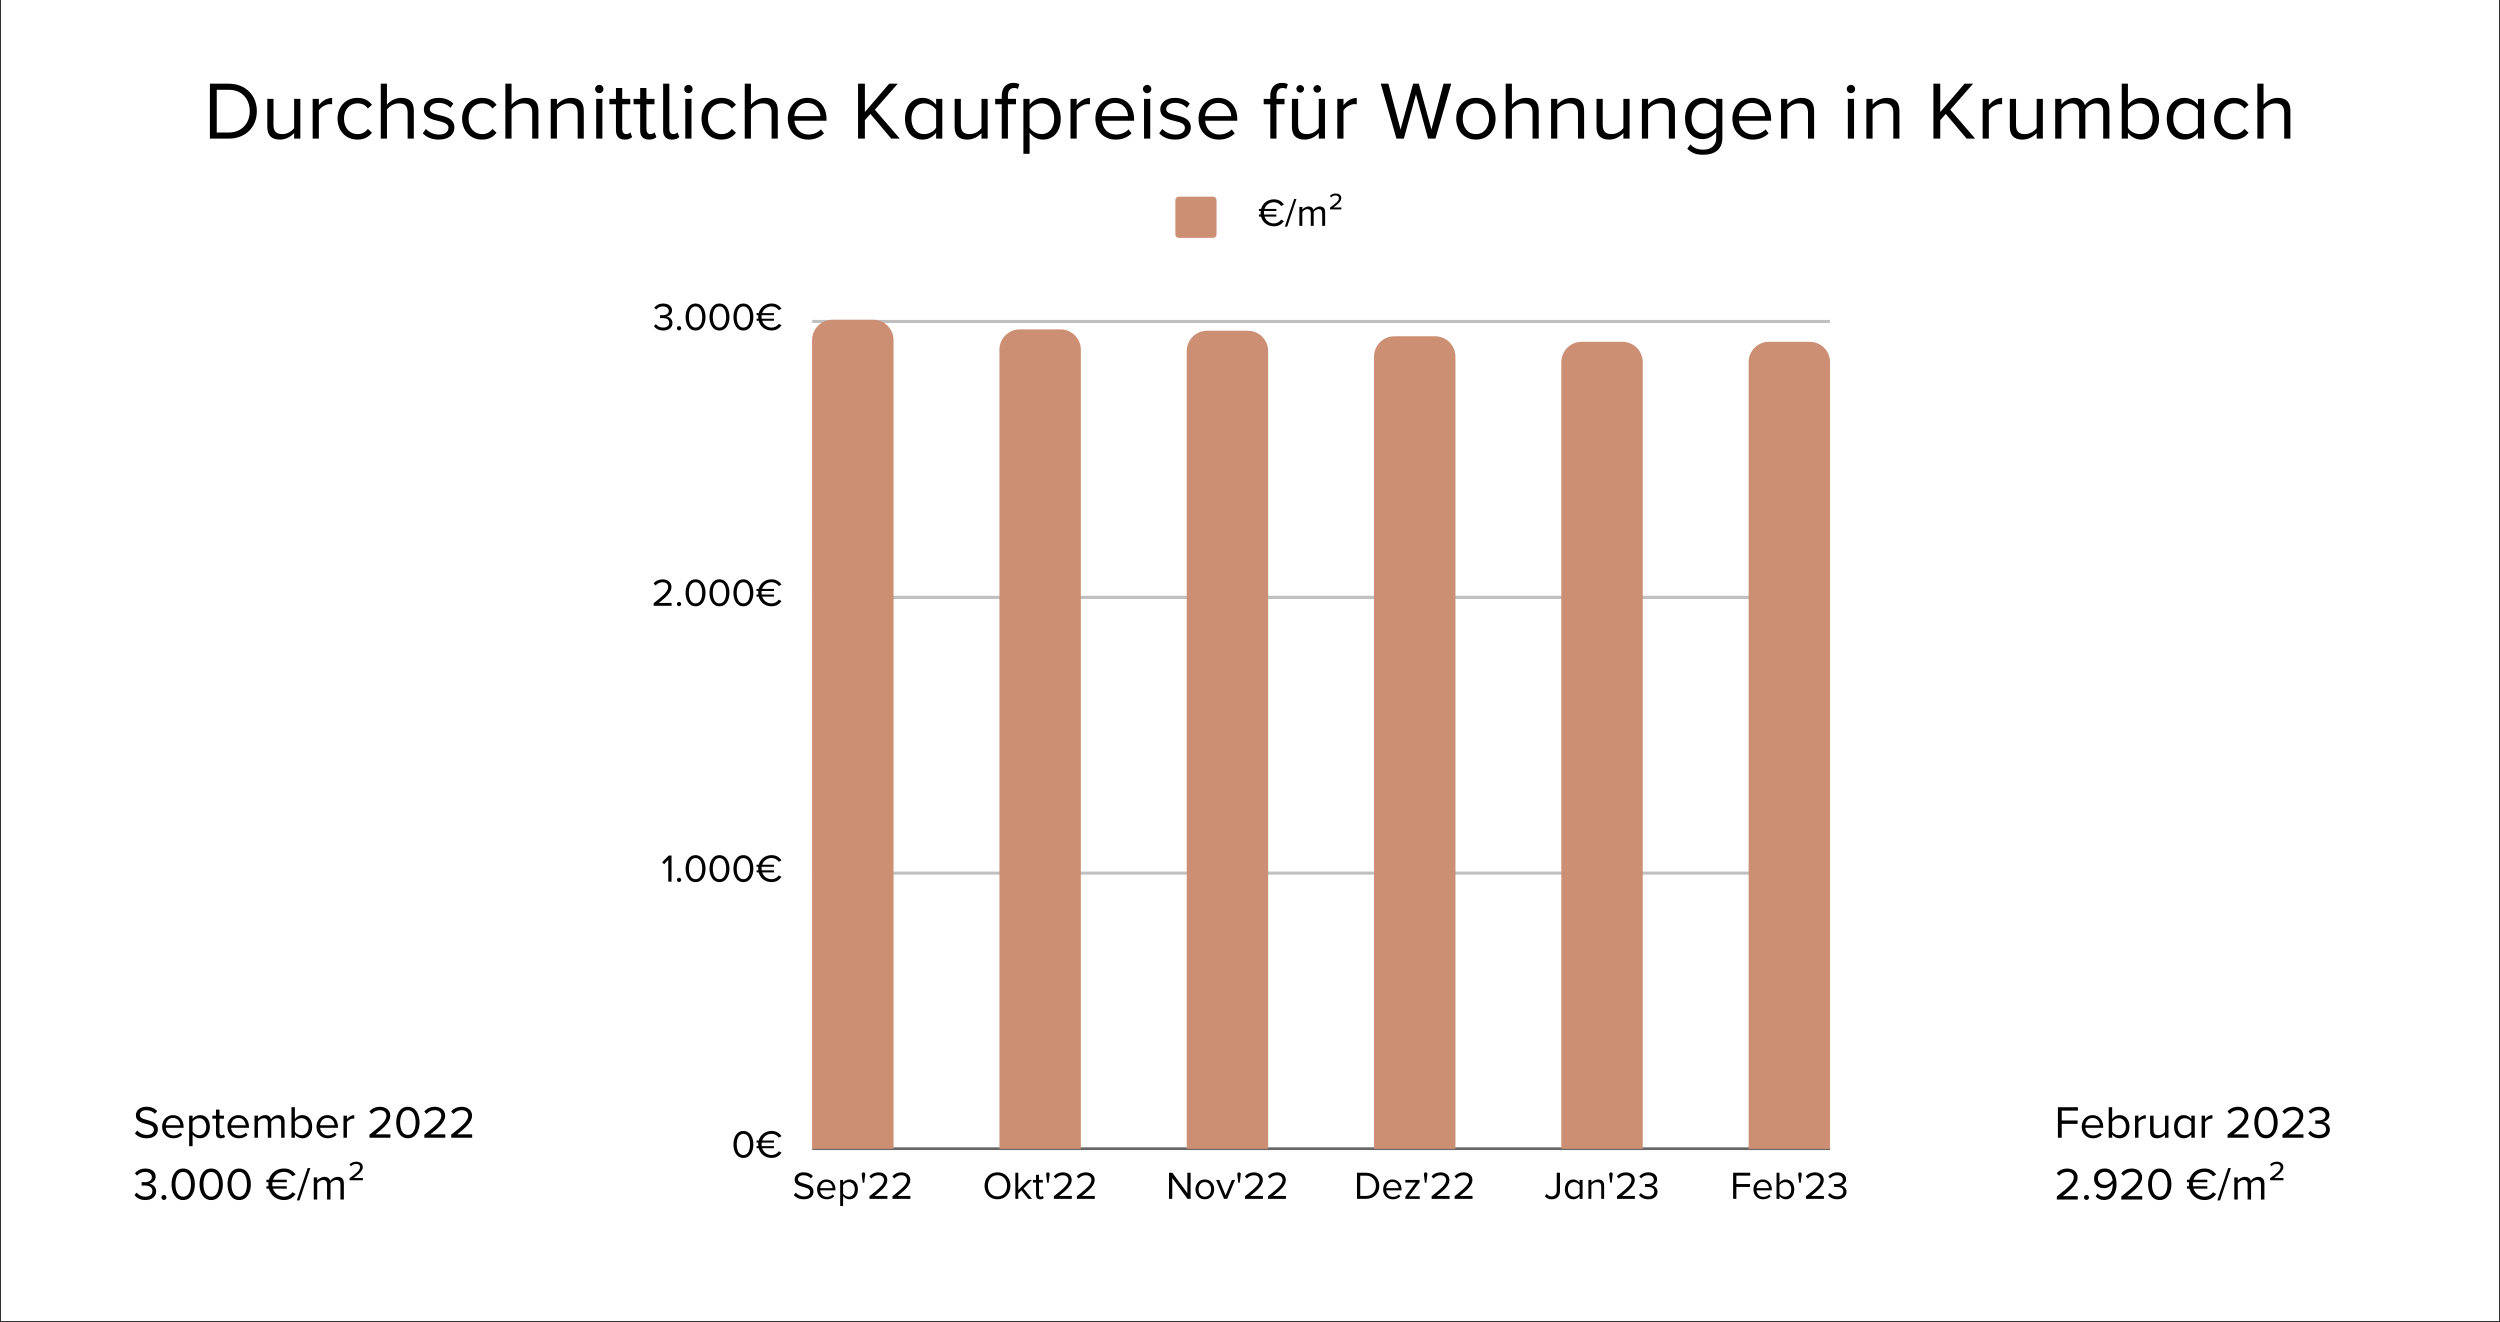 <?xml version="1.0" encoding="UTF-8"?> <svg xmlns="http://www.w3.org/2000/svg" xmlns:xlink="http://www.w3.org/1999/xlink" width="728" zoomAndPan="magnify" viewBox="0 0 546 288.75" height="385" preserveAspectRatio="xMidYMid meet" version="1.0"><rect x="0" y="0" width="546" height="288.75" fill="#333333" stroke="none"/><defs><filter x="0%" y="0%" width="100%" height="100%" id="5b21e6ac56"><feColorMatrix values="0 0 0 0 1 0 0 0 0 1 0 0 0 0 1 0 0 0 1 0" color-interpolation-filters="sRGB"></feColorMatrix></filter><g></g><clipPath id="5329e4b509"><path d="M 0.234 0 L 545.762 0 L 545.762 288.5 L 0.234 288.5 Z M 0.234 0 " clip-rule="nonzero"></path></clipPath><clipPath id="31b9486a29"><path d="M 256.699 42.957 L 265.691 42.957 L 265.691 51.949 L 256.699 51.949 Z M 256.699 42.957 " clip-rule="nonzero"></path></clipPath><clipPath id="50d7a72828"><path d="M 265.691 51.199 L 265.691 43.707 C 265.691 43.293 265.355 42.957 264.941 42.957 L 257.449 42.957 C 257.035 42.957 256.699 43.293 256.699 43.707 L 256.699 51.199 C 256.699 51.613 257.035 51.949 257.449 51.949 L 264.941 51.949 C 265.355 51.949 265.691 51.613 265.691 51.199 " clip-rule="nonzero"></path></clipPath><clipPath id="616fd9f52b"><path d="M 177.363 69.828 L 399.684 69.828 L 399.684 70.578 L 177.363 70.578 Z M 177.363 69.828 " clip-rule="nonzero"></path></clipPath><mask id="4ef852a993"><g filter="url(#5b21e6ac56)"><rect x="-54.6" width="655.2" fill="#000000" y="-28.875" height="346.5" fill-opacity="0.247"></rect></g></mask><clipPath id="c27122c244"><path d="M 0.363 0.828 L 222.684 0.828 L 222.684 1.578 L 0.363 1.578 Z M 0.363 0.828 " clip-rule="nonzero"></path></clipPath><clipPath id="0eff315f18"><rect x="0" width="223" y="0" height="2"></rect></clipPath><clipPath id="f9b07c362d"><path d="M 177.363 130.066 L 399.684 130.066 L 399.684 130.816 L 177.363 130.816 Z M 177.363 130.066 " clip-rule="nonzero"></path></clipPath><mask id="8bf71aa113"><g filter="url(#5b21e6ac56)"><rect x="-54.6" width="655.2" fill="#000000" y="-28.875" height="346.5" fill-opacity="0.247"></rect></g></mask><clipPath id="4781e0eb4d"><path d="M 0.363 0.066 L 222.684 0.066 L 222.684 0.816 L 0.363 0.816 Z M 0.363 0.066 " clip-rule="nonzero"></path></clipPath><clipPath id="b2735dd98a"><rect x="0" width="223" y="0" height="1"></rect></clipPath><clipPath id="ec41918dd2"><path d="M 177.363 190.305 L 399.684 190.305 L 399.684 191.055 L 177.363 191.055 Z M 177.363 190.305 " clip-rule="nonzero"></path></clipPath><mask id="a3a7338d26"><g filter="url(#5b21e6ac56)"><rect x="-54.6" width="655.2" fill="#000000" y="-28.875" height="346.5" fill-opacity="0.247"></rect></g></mask><clipPath id="f045ee27b8"><path d="M 0.363 0.305 L 222.684 0.305 L 222.684 1.055 L 0.363 1.055 Z M 0.363 0.305 " clip-rule="nonzero"></path></clipPath><clipPath id="b36c7547f2"><rect x="0" width="223" y="0" height="2"></rect></clipPath><clipPath id="5a7db6e755"><path d="M 177.363 250.543 L 399.684 250.543 L 399.684 251.289 L 177.363 251.289 Z M 177.363 250.543 " clip-rule="nonzero"></path></clipPath><mask id="132a2da28f"><g filter="url(#5b21e6ac56)"><rect x="-54.6" width="655.2" fill="#000000" y="-28.875" height="346.5" fill-opacity="0.6"></rect></g></mask><clipPath id="fa610d21bb"><path d="M 0.363 0.543 L 222.684 0.543 L 222.684 1.289 L 0.363 1.289 Z M 0.363 0.543 " clip-rule="nonzero"></path></clipPath><clipPath id="668c5cd01f"><rect x="0" width="223" y="0" height="2"></rect></clipPath><clipPath id="97577bedf1"><path d="M 177.363 69.828 L 195.348 69.828 L 195.348 251 L 177.363 251 Z M 177.363 69.828 " clip-rule="nonzero"></path></clipPath><clipPath id="bb6efc7536"><path d="M 177.363 250.914 L 177.363 74.273 C 177.363 71.82 179.355 69.828 181.812 69.828 L 190.703 69.828 C 193.16 69.828 195.152 71.82 195.152 74.273 L 195.152 250.914 L 177.363 250.914 " clip-rule="nonzero"></path></clipPath><clipPath id="664ba1cb6b"><path d="M 218 71.328 L 236.562 71.328 L 236.562 251 L 218 251 Z M 218 71.328 " clip-rule="nonzero"></path></clipPath><clipPath id="d8373ec3db"><path d="M 218.273 250.914 L 218.273 76.383 C 218.273 73.926 220.262 71.938 222.719 71.938 L 231.609 71.938 C 234.066 71.938 236.059 73.926 236.059 76.383 L 236.059 250.914 L 218.273 250.914 " clip-rule="nonzero"></path></clipPath><clipPath id="cf395ecaaa"><path d="M 259.043 72.078 L 277 72.078 L 277 251 L 259.043 251 Z M 259.043 72.078 " clip-rule="nonzero"></path></clipPath><clipPath id="e8fe81573a"><path d="M 259.18 250.914 L 259.18 76.684 C 259.18 74.23 261.168 72.238 263.625 72.238 L 272.516 72.238 C 274.973 72.238 276.965 74.23 276.965 76.684 L 276.965 250.914 L 259.18 250.914 " clip-rule="nonzero"></path></clipPath><clipPath id="2c23fa21fd"><path d="M 300 73 L 318 73 L 318 251 L 300 251 Z M 300 73 " clip-rule="nonzero"></path></clipPath><clipPath id="226f8359c5"><path d="M 300.086 250.914 L 300.086 77.891 C 300.086 75.434 302.074 73.441 304.531 73.441 L 313.426 73.441 C 315.879 73.441 317.871 75.434 317.871 77.891 L 317.871 250.914 L 300.086 250.914 " clip-rule="nonzero"></path></clipPath><clipPath id="f9d9475232"><path d="M 340.723 74.324 L 359 74.324 L 359 251 L 340.723 251 Z M 340.723 74.324 " clip-rule="nonzero"></path></clipPath><clipPath id="8fd63b072b"><path d="M 340.992 250.914 L 340.992 79.094 C 340.992 76.637 342.984 74.648 345.438 74.648 L 354.332 74.648 C 356.785 74.648 358.777 76.637 358.777 79.094 L 358.777 250.914 L 340.992 250.914 " clip-rule="nonzero"></path></clipPath><clipPath id="1526795180"><path d="M 381.188 74.324 L 399.922 74.324 L 399.922 251 L 381.188 251 Z M 381.188 74.324 " clip-rule="nonzero"></path></clipPath><clipPath id="24b455bbc9"><path d="M 381.898 250.914 L 381.898 79.094 C 381.898 76.637 383.891 74.648 386.344 74.648 L 395.238 74.648 C 397.691 74.648 399.684 76.637 399.684 79.094 L 399.684 250.914 L 381.898 250.914 " clip-rule="nonzero"></path></clipPath></defs><g clip-path="url(#5329e4b509)"><path fill="#ffffff" d="M 0.234 0 L 545.766 0 L 545.766 288.5 L 0.234 288.5 Z M 0.234 0 " fill-opacity="1" fill-rule="nonzero"></path><path fill="#ffffff" d="M 0.234 0 L 545.766 0 L 545.766 288.5 L 0.234 288.5 Z M 0.234 0 " fill-opacity="1" fill-rule="nonzero"></path></g><g fill="#000000" fill-opacity="1"><g transform="translate(274.685, 49.326)"><g><path d="M 3.555 0.102 C 4.562 0.102 5.246 -0.375 5.723 -1.035 L 5.125 -1.359 C 4.801 -0.879 4.203 -0.531 3.555 -0.531 C 2.578 -0.531 1.785 -1.117 1.488 -2.023 L 4.066 -2.023 L 4.066 -2.469 L 1.383 -2.469 C 1.367 -2.59 1.359 -2.715 1.359 -2.844 C 1.359 -2.98 1.367 -3.109 1.383 -3.238 L 4.066 -3.238 L 4.066 -3.691 L 1.488 -3.691 C 1.793 -4.586 2.578 -5.16 3.555 -5.16 C 4.203 -5.16 4.801 -4.816 5.125 -4.332 L 5.715 -4.664 C 5.262 -5.312 4.562 -5.793 3.555 -5.793 C 2.195 -5.793 1.078 -4.973 0.734 -3.691 L 0.266 -3.691 L 0.266 -3.238 L 0.641 -3.238 C 0.633 -3.109 0.625 -2.973 0.625 -2.844 C 0.625 -2.715 0.633 -2.59 0.641 -2.469 L 0.266 -2.469 L 0.266 -2.023 L 0.727 -2.023 C 1.059 -0.727 2.18 0.102 3.555 0.102 Z M 3.555 0.102 "></path></g></g></g><g fill="#000000" fill-opacity="1"><g transform="translate(280.617, 49.326)"><g><path d="M 0.504 0.172 L 2.527 -5.867 L 2.023 -5.867 L 0 0.172 Z M 0.504 0.172 "></path></g></g></g><g fill="#000000" fill-opacity="1"><g transform="translate(283.144, 49.326)"><g><path d="M 6.262 0 L 6.262 -2.98 C 6.262 -3.809 5.859 -4.23 5.109 -4.23 C 4.512 -4.23 3.957 -3.836 3.723 -3.461 C 3.605 -3.887 3.246 -4.23 2.621 -4.23 C 2.008 -4.23 1.461 -3.793 1.281 -3.527 L 1.281 -4.125 L 0.641 -4.125 L 0.641 0 L 1.281 0 L 1.281 -3.016 C 1.504 -3.348 1.949 -3.656 2.367 -3.656 C 2.914 -3.656 3.125 -3.324 3.125 -2.801 L 3.125 0 L 3.766 0 L 3.766 -3.023 C 3.98 -3.355 4.434 -3.656 4.859 -3.656 C 5.398 -3.656 5.621 -3.324 5.621 -2.801 L 5.621 0 Z M 6.262 0 "></path></g></g></g><g fill="#000000" fill-opacity="1"><g transform="translate(290.04, 49.326)"><g><path d="M 2.914 -3.598 L 2.914 -4.016 L 1.18 -4.016 C 2.188 -4.75 2.895 -5.375 2.895 -6.059 C 2.895 -6.758 2.297 -7.066 1.676 -7.066 C 1.195 -7.066 0.699 -6.887 0.418 -6.527 L 0.699 -6.203 C 0.879 -6.441 1.238 -6.645 1.656 -6.645 C 2.023 -6.645 2.383 -6.457 2.383 -6.023 C 2.383 -5.469 1.734 -4.922 0.426 -3.98 L 0.426 -3.598 Z M 2.914 -3.598 "></path></g></g></g><g clip-path="url(#31b9486a29)"><g clip-path="url(#50d7a72828)"><path fill="#cd8f73" d="M 256.699 42.957 L 265.691 42.957 L 265.691 51.949 L 256.699 51.949 Z M 256.699 42.957 " fill-opacity="1" fill-rule="nonzero"></path></g></g><g fill="#000000" fill-opacity="1"><g transform="translate(173.045, 261.826)"><g><path d="M 2.512 0.102 C 4.051 0.102 4.613 -0.75 4.613 -1.57 C 4.613 -3.699 1.238 -2.965 1.238 -4.246 C 1.238 -4.785 1.734 -5.152 2.41 -5.152 C 3.031 -5.152 3.629 -4.945 4.059 -4.469 L 4.484 -4.988 C 4.008 -5.492 3.332 -5.793 2.469 -5.793 C 1.34 -5.793 0.504 -5.145 0.504 -4.203 C 0.504 -2.168 3.879 -2.988 3.879 -1.52 C 3.879 -1.078 3.555 -0.531 2.539 -0.531 C 1.734 -0.531 1.117 -0.922 0.75 -1.352 L 0.324 -0.805 C 0.793 -0.273 1.527 0.102 2.512 0.102 Z M 2.512 0.102 "></path></g></g></g><g fill="#000000" fill-opacity="1"><g transform="translate(178.046, 261.826)"><g><path d="M 2.512 0.102 C 3.18 0.102 3.734 -0.129 4.152 -0.539 L 3.844 -0.957 C 3.512 -0.613 3.043 -0.426 2.562 -0.426 C 1.676 -0.426 1.137 -1.078 1.086 -1.855 L 4.418 -1.855 L 4.418 -2.016 C 4.418 -3.254 3.684 -4.23 2.434 -4.23 C 1.254 -4.23 0.402 -3.262 0.402 -2.066 C 0.402 -0.777 1.281 0.102 2.512 0.102 Z M 3.785 -2.332 L 1.078 -2.332 C 1.109 -2.957 1.547 -3.699 2.426 -3.699 C 3.367 -3.699 3.777 -2.938 3.785 -2.332 Z M 3.785 -2.332 "></path></g></g></g><g fill="#000000" fill-opacity="1"><g transform="translate(182.852, 261.826)"><g><path d="M 2.676 0.102 C 3.758 0.102 4.512 -0.734 4.512 -2.066 C 4.512 -3.41 3.758 -4.23 2.676 -4.23 C 2.094 -4.23 1.582 -3.93 1.281 -3.512 L 1.281 -4.125 L 0.641 -4.125 L 0.641 1.57 L 1.281 1.57 L 1.281 -0.625 C 1.625 -0.172 2.109 0.102 2.676 0.102 Z M 2.512 -0.469 C 2.008 -0.469 1.504 -0.777 1.281 -1.137 L 1.281 -3 C 1.504 -3.355 2.008 -3.656 2.512 -3.656 C 3.34 -3.656 3.836 -2.98 3.836 -2.066 C 3.836 -1.152 3.34 -0.469 2.512 -0.469 Z M 2.512 -0.469 "></path></g></g></g><g fill="#000000" fill-opacity="1"><g transform="translate(187.734, 261.826)"><g><path d="M 1.008 -3.52 C 1.008 -3.52 1.238 -5.27 1.238 -5.391 C 1.238 -5.605 1.066 -5.785 0.848 -5.785 C 0.633 -5.785 0.461 -5.605 0.461 -5.391 C 0.461 -5.27 0.691 -3.52 0.691 -3.52 Z M 1.008 -3.52 "></path></g></g></g><g fill="#000000" fill-opacity="1"><g transform="translate(189.433, 261.826)"><g><path d="M 4.375 0 L 4.375 -0.633 L 1.582 -0.633 C 3.168 -1.887 4.348 -2.945 4.348 -4.109 C 4.348 -5.246 3.383 -5.785 2.434 -5.785 C 1.633 -5.785 0.887 -5.469 0.453 -4.887 L 0.887 -4.434 C 1.223 -4.859 1.75 -5.152 2.434 -5.152 C 3.023 -5.152 3.629 -4.844 3.629 -4.109 C 3.629 -3.125 2.512 -2.18 0.461 -0.574 L 0.461 0 Z M 4.375 0 "></path></g></g></g><g fill="#000000" fill-opacity="1"><g transform="translate(194.452, 261.826)"><g><path d="M 4.375 0 L 4.375 -0.633 L 1.582 -0.633 C 3.168 -1.887 4.348 -2.945 4.348 -4.109 C 4.348 -5.246 3.383 -5.785 2.434 -5.785 C 1.633 -5.785 0.887 -5.469 0.453 -4.887 L 0.887 -4.434 C 1.223 -4.859 1.75 -5.152 2.434 -5.152 C 3.023 -5.152 3.629 -4.844 3.629 -4.109 C 3.629 -3.125 2.512 -2.18 0.461 -0.574 L 0.461 0 Z M 4.375 0 "></path></g></g></g><g fill="#000000" fill-opacity="1"><g transform="translate(214.584, 261.826)"><g><path d="M 3.262 0.102 C 4.945 0.102 6.098 -1.16 6.098 -2.844 C 6.098 -4.527 4.945 -5.793 3.262 -5.793 C 1.582 -5.793 0.438 -4.527 0.438 -2.844 C 0.438 -1.16 1.582 0.102 3.262 0.102 Z M 3.262 -0.531 C 1.98 -0.531 1.172 -1.52 1.172 -2.844 C 1.172 -4.176 1.98 -5.16 3.262 -5.16 C 4.535 -5.16 5.363 -4.176 5.363 -2.844 C 5.363 -1.52 4.535 -0.531 3.262 -0.531 Z M 3.262 -0.531 "></path></g></g></g><g fill="#000000" fill-opacity="1"><g transform="translate(221.113, 261.826)"><g><path d="M 4.27 0 L 2.434 -2.254 L 4.262 -4.125 L 3.453 -4.125 L 1.281 -1.93 L 1.281 -5.699 L 0.641 -5.699 L 0.641 0 L 1.281 0 L 1.281 -1.18 L 1.973 -1.855 L 3.453 0 Z M 4.27 0 "></path></g></g></g><g fill="#000000" fill-opacity="1"><g transform="translate(225.501, 261.826)"><g><path d="M 1.691 0.102 C 2.059 0.102 2.289 -0.008 2.453 -0.164 L 2.266 -0.648 C 2.18 -0.555 2.016 -0.469 1.828 -0.469 C 1.555 -0.469 1.418 -0.691 1.418 -1 L 1.418 -3.562 L 2.254 -3.562 L 2.254 -4.125 L 1.418 -4.125 L 1.418 -5.254 L 0.77 -5.254 L 0.77 -4.125 L 0.086 -4.125 L 0.086 -3.562 L 0.77 -3.562 L 0.77 -0.863 C 0.77 -0.246 1.078 0.102 1.691 0.102 Z M 1.691 0.102 "></path></g></g></g><g fill="#000000" fill-opacity="1"><g transform="translate(228.01, 261.826)"><g><path d="M 1.008 -3.52 C 1.008 -3.52 1.238 -5.27 1.238 -5.391 C 1.238 -5.605 1.066 -5.785 0.848 -5.785 C 0.633 -5.785 0.461 -5.605 0.461 -5.391 C 0.461 -5.27 0.691 -3.52 0.691 -3.52 Z M 1.008 -3.52 "></path></g></g></g><g fill="#000000" fill-opacity="1"><g transform="translate(229.709, 261.826)"><g><path d="M 4.375 0 L 4.375 -0.633 L 1.582 -0.633 C 3.168 -1.887 4.348 -2.945 4.348 -4.109 C 4.348 -5.246 3.383 -5.785 2.434 -5.785 C 1.633 -5.785 0.887 -5.469 0.453 -4.887 L 0.887 -4.434 C 1.223 -4.859 1.75 -5.152 2.434 -5.152 C 3.023 -5.152 3.629 -4.844 3.629 -4.109 C 3.629 -3.125 2.512 -2.18 0.461 -0.574 L 0.461 0 Z M 4.375 0 "></path></g></g></g><g fill="#000000" fill-opacity="1"><g transform="translate(234.728, 261.826)"><g><path d="M 4.375 0 L 4.375 -0.633 L 1.582 -0.633 C 3.168 -1.887 4.348 -2.945 4.348 -4.109 C 4.348 -5.246 3.383 -5.785 2.434 -5.785 C 1.633 -5.785 0.887 -5.469 0.453 -4.887 L 0.887 -4.434 C 1.223 -4.859 1.75 -5.152 2.434 -5.152 C 3.023 -5.152 3.629 -4.844 3.629 -4.109 C 3.629 -3.125 2.512 -2.18 0.461 -0.574 L 0.461 0 Z M 4.375 0 "></path></g></g></g><g fill="#000000" fill-opacity="1"><g transform="translate(254.647, 261.826)"><g><path d="M 5.383 0 L 5.383 -5.699 L 4.672 -5.699 L 4.672 -1.246 L 1.391 -5.699 L 0.668 -5.699 L 0.668 0 L 1.375 0 L 1.375 -4.543 L 4.699 0 Z M 5.383 0 "></path></g></g></g><g fill="#000000" fill-opacity="1"><g transform="translate(260.69, 261.826)"><g><path d="M 2.441 0.102 C 3.699 0.102 4.484 -0.871 4.484 -2.066 C 4.484 -3.262 3.699 -4.23 2.441 -4.23 C 1.188 -4.23 0.402 -3.262 0.402 -2.066 C 0.402 -0.871 1.188 0.102 2.441 0.102 Z M 2.441 -0.469 C 1.562 -0.469 1.078 -1.223 1.078 -2.066 C 1.078 -2.906 1.562 -3.656 2.441 -3.656 C 3.324 -3.656 3.809 -2.906 3.809 -2.066 C 3.809 -1.223 3.324 -0.469 2.441 -0.469 Z M 2.441 -0.469 "></path></g></g></g><g fill="#000000" fill-opacity="1"><g transform="translate(265.573, 261.826)"><g><path d="M 2.441 0 L 4.16 -4.125 L 3.469 -4.125 L 2.094 -0.742 L 0.727 -4.125 L 0.027 -4.125 L 1.742 0 Z M 2.441 0 "></path></g></g></g><g fill="#000000" fill-opacity="1"><g transform="translate(269.755, 261.826)"><g><path d="M 1.008 -3.52 C 1.008 -3.52 1.238 -5.27 1.238 -5.391 C 1.238 -5.605 1.066 -5.785 0.848 -5.785 C 0.633 -5.785 0.461 -5.605 0.461 -5.391 C 0.461 -5.27 0.691 -3.52 0.691 -3.52 Z M 1.008 -3.52 "></path></g></g></g><g fill="#000000" fill-opacity="1"><g transform="translate(271.454, 261.826)"><g><path d="M 4.375 0 L 4.375 -0.633 L 1.582 -0.633 C 3.168 -1.887 4.348 -2.945 4.348 -4.109 C 4.348 -5.246 3.383 -5.785 2.434 -5.785 C 1.633 -5.785 0.887 -5.469 0.453 -4.887 L 0.887 -4.434 C 1.223 -4.859 1.75 -5.152 2.434 -5.152 C 3.023 -5.152 3.629 -4.844 3.629 -4.109 C 3.629 -3.125 2.512 -2.18 0.461 -0.574 L 0.461 0 Z M 4.375 0 "></path></g></g></g><g fill="#000000" fill-opacity="1"><g transform="translate(276.473, 261.826)"><g><path d="M 4.375 0 L 4.375 -0.633 L 1.582 -0.633 C 3.168 -1.887 4.348 -2.945 4.348 -4.109 C 4.348 -5.246 3.383 -5.785 2.434 -5.785 C 1.633 -5.785 0.887 -5.469 0.453 -4.887 L 0.887 -4.434 C 1.223 -4.859 1.75 -5.152 2.434 -5.152 C 3.023 -5.152 3.629 -4.844 3.629 -4.109 C 3.629 -3.125 2.512 -2.18 0.461 -0.574 L 0.461 0 Z M 4.375 0 "></path></g></g></g><g fill="#000000" fill-opacity="1"><g transform="translate(295.7, 261.826)"><g><path d="M 2.613 0 C 4.391 0 5.535 -1.223 5.535 -2.844 C 5.535 -4.461 4.391 -5.699 2.613 -5.699 L 0.668 -5.699 L 0.668 0 Z M 2.613 -0.633 L 1.375 -0.633 L 1.375 -5.066 L 2.613 -5.066 C 4.023 -5.066 4.801 -4.074 4.801 -2.844 C 4.801 -1.625 3.996 -0.633 2.613 -0.633 Z M 2.613 -0.633 "></path></g></g></g><g fill="#000000" fill-opacity="1"><g transform="translate(301.675, 261.826)"><g><path d="M 2.512 0.102 C 3.18 0.102 3.734 -0.129 4.152 -0.539 L 3.844 -0.957 C 3.512 -0.613 3.043 -0.426 2.562 -0.426 C 1.676 -0.426 1.137 -1.078 1.086 -1.855 L 4.418 -1.855 L 4.418 -2.016 C 4.418 -3.254 3.684 -4.23 2.434 -4.23 C 1.254 -4.23 0.402 -3.262 0.402 -2.066 C 0.402 -0.777 1.281 0.102 2.512 0.102 Z M 3.785 -2.332 L 1.078 -2.332 C 1.109 -2.957 1.547 -3.699 2.426 -3.699 C 3.367 -3.699 3.777 -2.938 3.785 -2.332 Z M 3.785 -2.332 "></path></g></g></g><g fill="#000000" fill-opacity="1"><g transform="translate(306.481, 261.826)"><g><path d="M 3.59 0 L 3.59 -0.562 L 1.266 -0.562 L 3.555 -3.641 L 3.555 -4.125 L 0.445 -4.125 L 0.445 -3.562 L 2.715 -3.562 L 0.445 -0.504 L 0.445 0 Z M 3.59 0 "></path></g></g></g><g fill="#000000" fill-opacity="1"><g transform="translate(310.51, 261.826)"><g><path d="M 1.008 -3.52 C 1.008 -3.52 1.238 -5.27 1.238 -5.391 C 1.238 -5.605 1.066 -5.785 0.848 -5.785 C 0.633 -5.785 0.461 -5.605 0.461 -5.391 C 0.461 -5.27 0.691 -3.52 0.691 -3.52 Z M 1.008 -3.52 "></path></g></g></g><g fill="#000000" fill-opacity="1"><g transform="translate(312.208, 261.826)"><g><path d="M 4.375 0 L 4.375 -0.633 L 1.582 -0.633 C 3.168 -1.887 4.348 -2.945 4.348 -4.109 C 4.348 -5.246 3.383 -5.785 2.434 -5.785 C 1.633 -5.785 0.887 -5.469 0.453 -4.887 L 0.887 -4.434 C 1.223 -4.859 1.75 -5.152 2.434 -5.152 C 3.023 -5.152 3.629 -4.844 3.629 -4.109 C 3.629 -3.125 2.512 -2.18 0.461 -0.574 L 0.461 0 Z M 4.375 0 "></path></g></g></g><g fill="#000000" fill-opacity="1"><g transform="translate(317.227, 261.826)"><g><path d="M 4.375 0 L 4.375 -0.633 L 1.582 -0.633 C 3.168 -1.887 4.348 -2.945 4.348 -4.109 C 4.348 -5.246 3.383 -5.785 2.434 -5.785 C 1.633 -5.785 0.887 -5.469 0.453 -4.887 L 0.887 -4.434 C 1.223 -4.859 1.75 -5.152 2.434 -5.152 C 3.023 -5.152 3.629 -4.844 3.629 -4.109 C 3.629 -3.125 2.512 -2.18 0.461 -0.574 L 0.461 0 Z M 4.375 0 "></path></g></g></g><g fill="#000000" fill-opacity="1"><g transform="translate(337.309, 261.826)"><g><path d="M 1.582 0.102 C 2.598 0.102 3.391 -0.488 3.391 -1.719 L 3.391 -5.699 L 2.684 -5.699 L 2.684 -1.727 C 2.684 -1.016 2.238 -0.531 1.539 -0.531 C 1.043 -0.531 0.711 -0.793 0.469 -1.094 L 0.094 -0.555 C 0.488 -0.094 0.98 0.102 1.582 0.102 Z M 1.582 0.102 "></path></g></g></g><g fill="#000000" fill-opacity="1"><g transform="translate(341.364, 261.826)"><g><path d="M 4.27 0 L 4.27 -4.125 L 3.629 -4.125 L 3.629 -3.504 C 3.297 -3.957 2.793 -4.23 2.238 -4.23 C 1.16 -4.23 0.402 -3.383 0.402 -2.059 C 0.402 -0.719 1.16 0.102 2.238 0.102 C 2.82 0.102 3.324 -0.195 3.629 -0.613 L 3.629 0 Z M 2.402 -0.469 C 1.562 -0.469 1.066 -1.145 1.066 -2.059 C 1.066 -2.973 1.562 -3.656 2.402 -3.656 C 2.906 -3.656 3.41 -3.348 3.629 -2.988 L 3.629 -1.129 C 3.41 -0.77 2.906 -0.469 2.402 -0.469 Z M 2.402 -0.469 "></path></g></g></g><g fill="#000000" fill-opacity="1"><g transform="translate(346.272, 261.826)"><g><path d="M 4.066 0 L 4.066 -2.895 C 4.066 -3.793 3.613 -4.23 2.758 -4.23 C 2.137 -4.23 1.57 -3.879 1.281 -3.527 L 1.281 -4.125 L 0.641 -4.125 L 0.641 0 L 1.281 0 L 1.281 -3.016 C 1.527 -3.348 2 -3.656 2.504 -3.656 C 3.059 -3.656 3.434 -3.434 3.434 -2.699 L 3.434 0 Z M 4.066 0 "></path></g></g></g><g fill="#000000" fill-opacity="1"><g transform="translate(350.984, 261.826)"><g><path d="M 1.008 -3.52 C 1.008 -3.52 1.238 -5.27 1.238 -5.391 C 1.238 -5.605 1.066 -5.785 0.848 -5.785 C 0.633 -5.785 0.461 -5.605 0.461 -5.391 C 0.461 -5.27 0.691 -3.52 0.691 -3.52 Z M 1.008 -3.52 "></path></g></g></g><g fill="#000000" fill-opacity="1"><g transform="translate(352.682, 261.826)"><g><path d="M 4.375 0 L 4.375 -0.633 L 1.582 -0.633 C 3.168 -1.887 4.348 -2.945 4.348 -4.109 C 4.348 -5.246 3.383 -5.785 2.434 -5.785 C 1.633 -5.785 0.887 -5.469 0.453 -4.887 L 0.887 -4.434 C 1.223 -4.859 1.75 -5.152 2.434 -5.152 C 3.023 -5.152 3.629 -4.844 3.629 -4.109 C 3.629 -3.125 2.512 -2.18 0.461 -0.574 L 0.461 0 Z M 4.375 0 "></path></g></g></g><g fill="#000000" fill-opacity="1"><g transform="translate(357.701, 261.826)"><g><path d="M 2.273 0.102 C 3.527 0.102 4.297 -0.59 4.297 -1.539 C 4.297 -2.461 3.492 -2.895 2.98 -2.945 C 3.512 -3.031 4.203 -3.441 4.203 -4.27 C 4.203 -5.227 3.375 -5.785 2.281 -5.785 C 1.391 -5.785 0.734 -5.406 0.324 -4.902 L 0.719 -4.461 C 1.137 -4.91 1.598 -5.152 2.223 -5.152 C 2.914 -5.152 3.492 -4.809 3.492 -4.176 C 3.492 -3.52 2.887 -3.238 2.168 -3.238 C 1.938 -3.238 1.676 -3.238 1.582 -3.246 L 1.582 -2.598 C 1.664 -2.605 1.93 -2.605 2.168 -2.605 C 3.008 -2.605 3.59 -2.305 3.59 -1.598 C 3.59 -0.949 3.082 -0.531 2.254 -0.531 C 1.582 -0.531 1 -0.836 0.668 -1.281 L 0.246 -0.836 C 0.598 -0.324 1.309 0.102 2.273 0.102 Z M 2.273 0.102 "></path></g></g></g><g fill="#000000" fill-opacity="1"><g transform="translate(377.847, 261.826)"><g><path d="M 1.375 0 L 1.375 -2.598 L 4.34 -2.598 L 4.34 -3.23 L 1.375 -3.23 L 1.375 -5.066 L 4.398 -5.066 L 4.398 -5.699 L 0.668 -5.699 L 0.668 0 Z M 1.375 0 "></path></g></g></g><g fill="#000000" fill-opacity="1"><g transform="translate(382.55, 261.826)"><g><path d="M 2.512 0.102 C 3.18 0.102 3.734 -0.129 4.152 -0.539 L 3.844 -0.957 C 3.512 -0.613 3.043 -0.426 2.562 -0.426 C 1.676 -0.426 1.137 -1.078 1.086 -1.855 L 4.418 -1.855 L 4.418 -2.016 C 4.418 -3.254 3.684 -4.23 2.434 -4.23 C 1.254 -4.23 0.402 -3.262 0.402 -2.066 C 0.402 -0.777 1.281 0.102 2.512 0.102 Z M 3.785 -2.332 L 1.078 -2.332 C 1.109 -2.957 1.547 -3.699 2.426 -3.699 C 3.367 -3.699 3.777 -2.938 3.785 -2.332 Z M 3.785 -2.332 "></path></g></g></g><g fill="#000000" fill-opacity="1"><g transform="translate(387.356, 261.826)"><g><path d="M 1.281 -1.117 L 1.281 -2.988 C 1.504 -3.348 2.008 -3.656 2.52 -3.656 C 3.348 -3.656 3.844 -2.973 3.844 -2.059 C 3.844 -1.145 3.348 -0.469 2.52 -0.469 C 2.008 -0.469 1.504 -0.762 1.281 -1.117 Z M 1.281 0 L 1.281 -0.613 C 1.59 -0.195 2.094 0.102 2.676 0.102 C 3.75 0.102 4.512 -0.719 4.512 -2.059 C 4.512 -3.383 3.758 -4.23 2.676 -4.23 C 2.117 -4.23 1.613 -3.957 1.281 -3.504 L 1.281 -5.699 L 0.641 -5.699 L 0.641 0 Z M 1.281 0 "></path></g></g></g><g fill="#000000" fill-opacity="1"><g transform="translate(392.264, 261.826)"><g><path d="M 1.008 -3.52 C 1.008 -3.52 1.238 -5.27 1.238 -5.391 C 1.238 -5.605 1.066 -5.785 0.848 -5.785 C 0.633 -5.785 0.461 -5.605 0.461 -5.391 C 0.461 -5.27 0.691 -3.52 0.691 -3.52 Z M 1.008 -3.52 "></path></g></g></g><g fill="#000000" fill-opacity="1"><g transform="translate(393.963, 261.826)"><g><path d="M 4.375 0 L 4.375 -0.633 L 1.582 -0.633 C 3.168 -1.887 4.348 -2.945 4.348 -4.109 C 4.348 -5.246 3.383 -5.785 2.434 -5.785 C 1.633 -5.785 0.887 -5.469 0.453 -4.887 L 0.887 -4.434 C 1.223 -4.859 1.75 -5.152 2.434 -5.152 C 3.023 -5.152 3.629 -4.844 3.629 -4.109 C 3.629 -3.125 2.512 -2.18 0.461 -0.574 L 0.461 0 Z M 4.375 0 "></path></g></g></g><g fill="#000000" fill-opacity="1"><g transform="translate(398.982, 261.826)"><g><path d="M 2.273 0.102 C 3.527 0.102 4.297 -0.59 4.297 -1.539 C 4.297 -2.461 3.492 -2.895 2.98 -2.945 C 3.512 -3.031 4.203 -3.441 4.203 -4.27 C 4.203 -5.227 3.375 -5.785 2.281 -5.785 C 1.391 -5.785 0.734 -5.406 0.324 -4.902 L 0.719 -4.461 C 1.137 -4.91 1.598 -5.152 2.223 -5.152 C 2.914 -5.152 3.492 -4.809 3.492 -4.176 C 3.492 -3.52 2.887 -3.238 2.168 -3.238 C 1.938 -3.238 1.676 -3.238 1.582 -3.246 L 1.582 -2.598 C 1.664 -2.605 1.93 -2.605 2.168 -2.605 C 3.008 -2.605 3.59 -2.305 3.59 -1.598 C 3.59 -0.949 3.082 -0.531 2.254 -0.531 C 1.582 -0.531 1 -0.836 0.668 -1.281 L 0.246 -0.836 C 0.598 -0.324 1.309 0.102 2.273 0.102 Z M 2.273 0.102 "></path></g></g></g><g clip-path="url(#616fd9f52b)"><g mask="url(#4ef852a993)"><g transform="matrix(1, 0, 0, 1, 177, 69)"><g clip-path="url(#0eff315f18)"><g clip-path="url(#c27122c244)"><path fill="#000000" d="M 0.363 0.828 L 222.922 0.828 L 222.922 182.172 L 0.363 182.172 Z M 0.363 0.828 " fill-opacity="1" fill-rule="nonzero"></path></g></g></g></g></g><g clip-path="url(#f9b07c362d)"><g mask="url(#8bf71aa113)"><g transform="matrix(1, 0, 0, 1, 177, 130)"><g clip-path="url(#b2735dd98a)"><g clip-path="url(#4781e0eb4d)"><path fill="#000000" d="M 0.363 -60.172 L 222.922 -60.172 L 222.922 121.172 L 0.363 121.172 Z M 0.363 -60.172 " fill-opacity="1" fill-rule="nonzero"></path></g></g></g></g></g><g clip-path="url(#ec41918dd2)"><g mask="url(#a3a7338d26)"><g transform="matrix(1, 0, 0, 1, 177, 190)"><g clip-path="url(#b36c7547f2)"><g clip-path="url(#f045ee27b8)"><path fill="#000000" d="M 0.363 -120.172 L 222.922 -120.172 L 222.922 61.172 L 0.363 61.172 Z M 0.363 -120.172 " fill-opacity="1" fill-rule="nonzero"></path></g></g></g></g></g><g clip-path="url(#5a7db6e755)"><g mask="url(#132a2da28f)"><g transform="matrix(1, 0, 0, 1, 177, 250)"><g clip-path="url(#668c5cd01f)"><g clip-path="url(#fa610d21bb)"><path fill="#000000" d="M 0.363 -180.172 L 222.922 -180.172 L 222.922 1.172 L 0.363 1.172 Z M 0.363 -180.172 " fill-opacity="1" fill-rule="nonzero"></path></g></g></g></g></g><g fill="#000000" fill-opacity="1"><g transform="translate(142.569, 72.077)"><g><path d="M 2.273 0.102 C 3.527 0.102 4.297 -0.59 4.297 -1.539 C 4.297 -2.461 3.492 -2.895 2.98 -2.945 C 3.512 -3.031 4.203 -3.441 4.203 -4.27 C 4.203 -5.227 3.375 -5.785 2.281 -5.785 C 1.391 -5.785 0.734 -5.406 0.324 -4.902 L 0.719 -4.461 C 1.137 -4.91 1.598 -5.152 2.223 -5.152 C 2.914 -5.152 3.492 -4.809 3.492 -4.176 C 3.492 -3.52 2.887 -3.238 2.168 -3.238 C 1.938 -3.238 1.676 -3.238 1.582 -3.246 L 1.582 -2.598 C 1.664 -2.605 1.93 -2.605 2.168 -2.605 C 3.008 -2.605 3.59 -2.305 3.59 -1.598 C 3.59 -0.949 3.082 -0.531 2.254 -0.531 C 1.582 -0.531 1 -0.836 0.668 -1.281 L 0.246 -0.836 C 0.598 -0.324 1.309 0.102 2.273 0.102 Z M 2.273 0.102 "></path></g></g></g><g fill="#000000" fill-opacity="1"><g transform="translate(147.324, 72.077)"><g><path d="M 0.98 0.086 C 1.238 0.086 1.453 -0.129 1.453 -0.383 C 1.453 -0.641 1.238 -0.855 0.98 -0.855 C 0.727 -0.855 0.512 -0.641 0.512 -0.383 C 0.512 -0.129 0.727 0.086 0.98 0.086 Z M 0.98 0.086 "></path></g></g></g><g fill="#000000" fill-opacity="1"><g transform="translate(149.295, 72.077)"><g><path d="M 2.613 0.102 C 4.168 0.102 4.793 -1.461 4.793 -2.844 C 4.793 -4.238 4.168 -5.785 2.613 -5.785 C 1.051 -5.785 0.438 -4.238 0.438 -2.844 C 0.438 -1.461 1.051 0.102 2.613 0.102 Z M 2.613 -0.531 C 1.527 -0.531 1.16 -1.707 1.16 -2.844 C 1.16 -3.98 1.527 -5.152 2.613 -5.152 C 3.699 -5.152 4.066 -3.98 4.066 -2.844 C 4.066 -1.707 3.699 -0.531 2.613 -0.531 Z M 2.613 -0.531 "></path></g></g></g><g fill="#000000" fill-opacity="1"><g transform="translate(154.519, 72.077)"><g><path d="M 2.613 0.102 C 4.168 0.102 4.793 -1.461 4.793 -2.844 C 4.793 -4.238 4.168 -5.785 2.613 -5.785 C 1.051 -5.785 0.438 -4.238 0.438 -2.844 C 0.438 -1.461 1.051 0.102 2.613 0.102 Z M 2.613 -0.531 C 1.527 -0.531 1.16 -1.707 1.16 -2.844 C 1.16 -3.98 1.527 -5.152 2.613 -5.152 C 3.699 -5.152 4.066 -3.98 4.066 -2.844 C 4.066 -1.707 3.699 -0.531 2.613 -0.531 Z M 2.613 -0.531 "></path></g></g></g><g fill="#000000" fill-opacity="1"><g transform="translate(159.743, 72.077)"><g><path d="M 2.613 0.102 C 4.168 0.102 4.793 -1.461 4.793 -2.844 C 4.793 -4.238 4.168 -5.785 2.613 -5.785 C 1.051 -5.785 0.438 -4.238 0.438 -2.844 C 0.438 -1.461 1.051 0.102 2.613 0.102 Z M 2.613 -0.531 C 1.527 -0.531 1.16 -1.707 1.16 -2.844 C 1.16 -3.98 1.527 -5.152 2.613 -5.152 C 3.699 -5.152 4.066 -3.98 4.066 -2.844 C 4.066 -1.707 3.699 -0.531 2.613 -0.531 Z M 2.613 -0.531 "></path></g></g></g><g fill="#000000" fill-opacity="1"><g transform="translate(164.967, 72.077)"><g><path d="M 3.555 0.102 C 4.562 0.102 5.246 -0.375 5.723 -1.035 L 5.125 -1.359 C 4.801 -0.879 4.203 -0.531 3.555 -0.531 C 2.578 -0.531 1.785 -1.117 1.488 -2.023 L 4.066 -2.023 L 4.066 -2.469 L 1.383 -2.469 C 1.367 -2.59 1.359 -2.715 1.359 -2.844 C 1.359 -2.98 1.367 -3.109 1.383 -3.238 L 4.066 -3.238 L 4.066 -3.691 L 1.488 -3.691 C 1.793 -4.586 2.578 -5.16 3.555 -5.16 C 4.203 -5.16 4.801 -4.816 5.125 -4.332 L 5.715 -4.664 C 5.262 -5.312 4.562 -5.793 3.555 -5.793 C 2.195 -5.793 1.078 -4.973 0.734 -3.691 L 0.266 -3.691 L 0.266 -3.238 L 0.641 -3.238 C 0.633 -3.109 0.625 -2.973 0.625 -2.844 C 0.625 -2.715 0.633 -2.59 0.641 -2.469 L 0.266 -2.469 L 0.266 -2.023 L 0.727 -2.023 C 1.059 -0.727 2.18 0.102 3.555 0.102 Z M 3.555 0.102 "></path></g></g></g><g fill="#000000" fill-opacity="1"><g transform="translate(170.892, 72.077)"><g></g></g></g><g fill="#000000" fill-opacity="1"><g transform="translate(142.3, 132.314)"><g><path d="M 4.375 0 L 4.375 -0.633 L 1.582 -0.633 C 3.168 -1.887 4.348 -2.945 4.348 -4.109 C 4.348 -5.246 3.383 -5.785 2.434 -5.785 C 1.633 -5.785 0.887 -5.469 0.453 -4.887 L 0.887 -4.434 C 1.223 -4.859 1.75 -5.152 2.434 -5.152 C 3.023 -5.152 3.629 -4.844 3.629 -4.109 C 3.629 -3.125 2.512 -2.18 0.461 -0.574 L 0.461 0 Z M 4.375 0 "></path></g></g></g><g fill="#000000" fill-opacity="1"><g transform="translate(147.319, 132.314)"><g><path d="M 0.98 0.086 C 1.238 0.086 1.453 -0.129 1.453 -0.383 C 1.453 -0.641 1.238 -0.855 0.98 -0.855 C 0.727 -0.855 0.512 -0.641 0.512 -0.383 C 0.512 -0.129 0.727 0.086 0.98 0.086 Z M 0.98 0.086 "></path></g></g></g><g fill="#000000" fill-opacity="1"><g transform="translate(149.291, 132.314)"><g><path d="M 2.613 0.102 C 4.168 0.102 4.793 -1.461 4.793 -2.844 C 4.793 -4.238 4.168 -5.785 2.613 -5.785 C 1.051 -5.785 0.438 -4.238 0.438 -2.844 C 0.438 -1.461 1.051 0.102 2.613 0.102 Z M 2.613 -0.531 C 1.527 -0.531 1.16 -1.707 1.16 -2.844 C 1.16 -3.98 1.527 -5.152 2.613 -5.152 C 3.699 -5.152 4.066 -3.98 4.066 -2.844 C 4.066 -1.707 3.699 -0.531 2.613 -0.531 Z M 2.613 -0.531 "></path></g></g></g><g fill="#000000" fill-opacity="1"><g transform="translate(154.515, 132.314)"><g><path d="M 2.613 0.102 C 4.168 0.102 4.793 -1.461 4.793 -2.844 C 4.793 -4.238 4.168 -5.785 2.613 -5.785 C 1.051 -5.785 0.438 -4.238 0.438 -2.844 C 0.438 -1.461 1.051 0.102 2.613 0.102 Z M 2.613 -0.531 C 1.527 -0.531 1.16 -1.707 1.16 -2.844 C 1.16 -3.98 1.527 -5.152 2.613 -5.152 C 3.699 -5.152 4.066 -3.98 4.066 -2.844 C 4.066 -1.707 3.699 -0.531 2.613 -0.531 Z M 2.613 -0.531 "></path></g></g></g><g fill="#000000" fill-opacity="1"><g transform="translate(159.738, 132.314)"><g><path d="M 2.613 0.102 C 4.168 0.102 4.793 -1.461 4.793 -2.844 C 4.793 -4.238 4.168 -5.785 2.613 -5.785 C 1.051 -5.785 0.438 -4.238 0.438 -2.844 C 0.438 -1.461 1.051 0.102 2.613 0.102 Z M 2.613 -0.531 C 1.527 -0.531 1.16 -1.707 1.16 -2.844 C 1.16 -3.98 1.527 -5.152 2.613 -5.152 C 3.699 -5.152 4.066 -3.98 4.066 -2.844 C 4.066 -1.707 3.699 -0.531 2.613 -0.531 Z M 2.613 -0.531 "></path></g></g></g><g fill="#000000" fill-opacity="1"><g transform="translate(164.962, 132.314)"><g><path d="M 3.555 0.102 C 4.562 0.102 5.246 -0.375 5.723 -1.035 L 5.125 -1.359 C 4.801 -0.879 4.203 -0.531 3.555 -0.531 C 2.578 -0.531 1.785 -1.117 1.488 -2.023 L 4.066 -2.023 L 4.066 -2.469 L 1.383 -2.469 C 1.367 -2.59 1.359 -2.715 1.359 -2.844 C 1.359 -2.98 1.367 -3.109 1.383 -3.238 L 4.066 -3.238 L 4.066 -3.691 L 1.488 -3.691 C 1.793 -4.586 2.578 -5.16 3.555 -5.16 C 4.203 -5.16 4.801 -4.816 5.125 -4.332 L 5.715 -4.664 C 5.262 -5.312 4.562 -5.793 3.555 -5.793 C 2.195 -5.793 1.078 -4.973 0.734 -3.691 L 0.266 -3.691 L 0.266 -3.238 L 0.641 -3.238 C 0.633 -3.109 0.625 -2.973 0.625 -2.844 C 0.625 -2.715 0.633 -2.59 0.641 -2.469 L 0.266 -2.469 L 0.266 -2.023 L 0.727 -2.023 C 1.059 -0.727 2.18 0.102 3.555 0.102 Z M 3.555 0.102 "></path></g></g></g><g fill="#000000" fill-opacity="1"><g transform="translate(170.892, 132.314)"><g></g></g></g><g fill="#000000" fill-opacity="1"><g transform="translate(144.431, 192.552)"><g><path d="M 2.23 0 L 2.23 -5.699 L 1.605 -5.699 L 0.18 -4.23 L 0.605 -3.793 L 1.52 -4.766 L 1.52 0 Z M 2.23 0 "></path></g></g></g><g fill="#000000" fill-opacity="1"><g transform="translate(147.325, 192.552)"><g><path d="M 0.98 0.086 C 1.238 0.086 1.453 -0.129 1.453 -0.383 C 1.453 -0.641 1.238 -0.855 0.98 -0.855 C 0.727 -0.855 0.512 -0.641 0.512 -0.383 C 0.512 -0.129 0.727 0.086 0.98 0.086 Z M 0.98 0.086 "></path></g></g></g><g fill="#000000" fill-opacity="1"><g transform="translate(149.296, 192.552)"><g><path d="M 2.613 0.102 C 4.168 0.102 4.793 -1.461 4.793 -2.844 C 4.793 -4.238 4.168 -5.785 2.613 -5.785 C 1.051 -5.785 0.438 -4.238 0.438 -2.844 C 0.438 -1.461 1.051 0.102 2.613 0.102 Z M 2.613 -0.531 C 1.527 -0.531 1.16 -1.707 1.16 -2.844 C 1.16 -3.98 1.527 -5.152 2.613 -5.152 C 3.699 -5.152 4.066 -3.98 4.066 -2.844 C 4.066 -1.707 3.699 -0.531 2.613 -0.531 Z M 2.613 -0.531 "></path></g></g></g><g fill="#000000" fill-opacity="1"><g transform="translate(154.52, 192.552)"><g><path d="M 2.613 0.102 C 4.168 0.102 4.793 -1.461 4.793 -2.844 C 4.793 -4.238 4.168 -5.785 2.613 -5.785 C 1.051 -5.785 0.438 -4.238 0.438 -2.844 C 0.438 -1.461 1.051 0.102 2.613 0.102 Z M 2.613 -0.531 C 1.527 -0.531 1.16 -1.707 1.16 -2.844 C 1.16 -3.98 1.527 -5.152 2.613 -5.152 C 3.699 -5.152 4.066 -3.98 4.066 -2.844 C 4.066 -1.707 3.699 -0.531 2.613 -0.531 Z M 2.613 -0.531 "></path></g></g></g><g fill="#000000" fill-opacity="1"><g transform="translate(159.744, 192.552)"><g><path d="M 2.613 0.102 C 4.168 0.102 4.793 -1.461 4.793 -2.844 C 4.793 -4.238 4.168 -5.785 2.613 -5.785 C 1.051 -5.785 0.438 -4.238 0.438 -2.844 C 0.438 -1.461 1.051 0.102 2.613 0.102 Z M 2.613 -0.531 C 1.527 -0.531 1.16 -1.707 1.16 -2.844 C 1.16 -3.98 1.527 -5.152 2.613 -5.152 C 3.699 -5.152 4.066 -3.98 4.066 -2.844 C 4.066 -1.707 3.699 -0.531 2.613 -0.531 Z M 2.613 -0.531 "></path></g></g></g><g fill="#000000" fill-opacity="1"><g transform="translate(164.968, 192.552)"><g><path d="M 3.555 0.102 C 4.562 0.102 5.246 -0.375 5.723 -1.035 L 5.125 -1.359 C 4.801 -0.879 4.203 -0.531 3.555 -0.531 C 2.578 -0.531 1.785 -1.117 1.488 -2.023 L 4.066 -2.023 L 4.066 -2.469 L 1.383 -2.469 C 1.367 -2.59 1.359 -2.715 1.359 -2.844 C 1.359 -2.98 1.367 -3.109 1.383 -3.238 L 4.066 -3.238 L 4.066 -3.691 L 1.488 -3.691 C 1.793 -4.586 2.578 -5.16 3.555 -5.16 C 4.203 -5.16 4.801 -4.816 5.125 -4.332 L 5.715 -4.664 C 5.262 -5.312 4.562 -5.793 3.555 -5.793 C 2.195 -5.793 1.078 -4.973 0.734 -3.691 L 0.266 -3.691 L 0.266 -3.238 L 0.641 -3.238 C 0.633 -3.109 0.625 -2.973 0.625 -2.844 C 0.625 -2.715 0.633 -2.59 0.641 -2.469 L 0.266 -2.469 L 0.266 -2.023 L 0.727 -2.023 C 1.059 -0.727 2.18 0.102 3.555 0.102 Z M 3.555 0.102 "></path></g></g></g><g fill="#000000" fill-opacity="1"><g transform="translate(170.892, 192.552)"><g></g></g></g><g fill="#000000" fill-opacity="1"><g transform="translate(159.746, 252.789)"><g><path d="M 2.613 0.102 C 4.168 0.102 4.793 -1.461 4.793 -2.844 C 4.793 -4.238 4.168 -5.785 2.613 -5.785 C 1.051 -5.785 0.438 -4.238 0.438 -2.844 C 0.438 -1.461 1.051 0.102 2.613 0.102 Z M 2.613 -0.531 C 1.527 -0.531 1.16 -1.707 1.16 -2.844 C 1.16 -3.98 1.527 -5.152 2.613 -5.152 C 3.699 -5.152 4.066 -3.98 4.066 -2.844 C 4.066 -1.707 3.699 -0.531 2.613 -0.531 Z M 2.613 -0.531 "></path></g></g></g><g fill="#000000" fill-opacity="1"><g transform="translate(164.97, 252.789)"><g><path d="M 3.555 0.102 C 4.562 0.102 5.246 -0.375 5.723 -1.035 L 5.125 -1.359 C 4.801 -0.879 4.203 -0.531 3.555 -0.531 C 2.578 -0.531 1.785 -1.117 1.488 -2.023 L 4.066 -2.023 L 4.066 -2.469 L 1.383 -2.469 C 1.367 -2.59 1.359 -2.715 1.359 -2.844 C 1.359 -2.98 1.367 -3.109 1.383 -3.238 L 4.066 -3.238 L 4.066 -3.691 L 1.488 -3.691 C 1.793 -4.586 2.578 -5.16 3.555 -5.16 C 4.203 -5.16 4.801 -4.816 5.125 -4.332 L 5.715 -4.664 C 5.262 -5.312 4.562 -5.793 3.555 -5.793 C 2.195 -5.793 1.078 -4.973 0.734 -3.691 L 0.266 -3.691 L 0.266 -3.238 L 0.641 -3.238 C 0.633 -3.109 0.625 -2.973 0.625 -2.844 C 0.625 -2.715 0.633 -2.59 0.641 -2.469 L 0.266 -2.469 L 0.266 -2.023 L 0.727 -2.023 C 1.059 -0.727 2.18 0.102 3.555 0.102 Z M 3.555 0.102 "></path></g></g></g><g fill="#000000" fill-opacity="1"><g transform="translate(170.892, 252.789)"><g></g></g></g><g clip-path="url(#97577bedf1)"><g clip-path="url(#bb6efc7536)"><path fill="#cd8f73" d="M 177.363 69.828 L 399.922 69.828 L 399.922 251.172 L 177.363 251.172 Z M 177.363 69.828 " fill-opacity="1" fill-rule="nonzero"></path></g></g><g clip-path="url(#664ba1cb6b)"><g clip-path="url(#d8373ec3db)"><path fill="#cd8f73" d="M 177.363 69.828 L 399.922 69.828 L 399.922 251.172 L 177.363 251.172 Z M 177.363 69.828 " fill-opacity="1" fill-rule="nonzero"></path></g></g><g clip-path="url(#cf395ecaaa)"><g clip-path="url(#e8fe81573a)"><path fill="#cd8f73" d="M 177.363 69.828 L 399.922 69.828 L 399.922 251.172 L 177.363 251.172 Z M 177.363 69.828 " fill-opacity="1" fill-rule="nonzero"></path></g></g><g clip-path="url(#2c23fa21fd)"><g clip-path="url(#226f8359c5)"><path fill="#cd8f73" d="M 177.363 69.828 L 399.922 69.828 L 399.922 251.172 L 177.363 251.172 Z M 177.363 69.828 " fill-opacity="1" fill-rule="nonzero"></path></g></g><g clip-path="url(#f9d9475232)"><g clip-path="url(#8fd63b072b)"><path fill="#cd8f73" d="M 177.363 69.828 L 399.922 69.828 L 399.922 251.172 L 177.363 251.172 Z M 177.363 69.828 " fill-opacity="1" fill-rule="nonzero"></path></g></g><g clip-path="url(#1526795180)"><g clip-path="url(#24b455bbc9)"><path fill="#cd8f73" d="M 177.363 69.828 L 399.922 69.828 L 399.922 251.172 L 177.363 251.172 Z M 177.363 69.828 " fill-opacity="1" fill-rule="nonzero"></path></g></g><g fill="#000000" fill-opacity="1"><g transform="translate(44.442, 30.275)"><g><path d="M 5.504 0 C 9.242 0 11.652 -2.57 11.652 -5.988 C 11.652 -9.387 9.242 -11.996 5.504 -11.996 L 1.402 -11.996 L 1.402 0 Z M 5.504 -1.332 L 2.895 -1.332 L 2.895 -10.664 L 5.504 -10.664 C 8.469 -10.664 10.105 -8.578 10.105 -5.988 C 10.105 -3.418 8.418 -1.332 5.504 -1.332 Z M 5.504 -1.332 "></path></g></g></g><g fill="#000000" fill-opacity="1"><g transform="translate(57.031, 30.275)"><g><path d="M 8.562 0 L 8.562 -8.688 L 7.211 -8.688 L 7.211 -2.301 C 6.707 -1.602 5.699 -0.988 4.656 -0.988 C 3.473 -0.988 2.699 -1.438 2.699 -2.969 L 2.699 -8.688 L 1.348 -8.688 L 1.348 -2.555 C 1.348 -0.684 2.301 0.215 4.117 0.215 C 5.414 0.215 6.547 -0.469 7.211 -1.223 L 7.211 0 Z M 8.562 0 "></path></g></g></g><g fill="#000000" fill-opacity="1"><g transform="translate(66.94, 30.275)"><g><path d="M 2.699 0 L 2.699 -6.152 C 3.094 -6.852 4.227 -7.535 5.07 -7.535 C 5.27 -7.535 5.43 -7.516 5.594 -7.5 L 5.594 -8.883 C 4.406 -8.883 3.398 -8.199 2.699 -7.301 L 2.699 -8.688 L 1.348 -8.688 L 1.348 0 Z M 2.699 0 "></path></g></g></g><g fill="#000000" fill-opacity="1"><g transform="translate(72.875, 30.275)"><g><path d="M 5.18 0.215 C 6.762 0.215 7.699 -0.43 8.363 -1.293 L 7.465 -2.121 C 6.887 -1.348 6.152 -0.988 5.25 -0.988 C 3.418 -0.988 2.25 -2.43 2.25 -4.352 C 2.25 -6.277 3.418 -7.699 5.25 -7.699 C 6.152 -7.699 6.887 -7.375 7.465 -6.582 L 8.363 -7.391 C 7.699 -8.254 6.762 -8.902 5.18 -8.902 C 2.59 -8.902 0.844 -6.926 0.844 -4.352 C 0.844 -1.781 2.59 0.215 5.18 0.215 Z M 5.18 0.215 "></path></g></g></g><g fill="#000000" fill-opacity="1"><g transform="translate(81.796, 30.275)"><g><path d="M 8.578 0 L 8.578 -6.133 C 8.578 -8.02 7.625 -8.902 5.809 -8.902 C 4.496 -8.902 3.309 -8.164 2.715 -7.426 L 2.715 -11.996 L 1.367 -11.996 L 1.367 0 L 2.715 0 L 2.715 -6.348 C 3.219 -7.051 4.227 -7.699 5.27 -7.699 C 6.457 -7.699 7.23 -7.266 7.23 -5.719 L 7.23 0 Z M 8.578 0 "></path></g></g></g><g fill="#000000" fill-opacity="1"><g transform="translate(91.723, 30.275)"><g><path d="M 4.117 0.215 C 6.348 0.215 7.516 -0.953 7.516 -2.41 C 7.516 -5.789 2.141 -4.551 2.141 -6.438 C 2.141 -7.211 2.879 -7.805 4.066 -7.805 C 5.199 -7.805 6.133 -7.336 6.652 -6.707 L 7.285 -7.645 C 6.602 -8.344 5.559 -8.902 4.066 -8.902 C 1.996 -8.902 0.844 -7.77 0.844 -6.402 C 0.844 -3.184 6.223 -4.477 6.223 -2.375 C 6.223 -1.512 5.484 -0.883 4.156 -0.883 C 2.969 -0.883 1.871 -1.457 1.293 -2.121 L 0.613 -1.152 C 1.492 -0.234 2.68 0.215 4.117 0.215 Z M 4.117 0.215 "></path></g></g></g><g fill="#000000" fill-opacity="1"><g transform="translate(100.086, 30.275)"><g><path d="M 5.18 0.215 C 6.762 0.215 7.699 -0.43 8.363 -1.293 L 7.465 -2.121 C 6.887 -1.348 6.152 -0.988 5.25 -0.988 C 3.418 -0.988 2.25 -2.43 2.25 -4.352 C 2.25 -6.277 3.418 -7.699 5.25 -7.699 C 6.152 -7.699 6.887 -7.375 7.465 -6.582 L 8.363 -7.391 C 7.699 -8.254 6.762 -8.902 5.18 -8.902 C 2.59 -8.902 0.844 -6.926 0.844 -4.352 C 0.844 -1.781 2.59 0.215 5.18 0.215 Z M 5.18 0.215 "></path></g></g></g><g fill="#000000" fill-opacity="1"><g transform="translate(109.006, 30.275)"><g><path d="M 8.578 0 L 8.578 -6.133 C 8.578 -8.02 7.625 -8.902 5.809 -8.902 C 4.496 -8.902 3.309 -8.164 2.715 -7.426 L 2.715 -11.996 L 1.367 -11.996 L 1.367 0 L 2.715 0 L 2.715 -6.348 C 3.219 -7.051 4.227 -7.699 5.27 -7.699 C 6.457 -7.699 7.23 -7.266 7.23 -5.719 L 7.23 0 Z M 8.578 0 "></path></g></g></g><g fill="#000000" fill-opacity="1"><g transform="translate(118.933, 30.275)"><g><path d="M 8.562 0 L 8.562 -6.098 C 8.562 -7.984 7.605 -8.902 5.809 -8.902 C 4.496 -8.902 3.309 -8.164 2.699 -7.426 L 2.699 -8.688 L 1.348 -8.688 L 1.348 0 L 2.699 0 L 2.699 -6.348 C 3.219 -7.051 4.207 -7.699 5.27 -7.699 C 6.438 -7.699 7.23 -7.23 7.23 -5.684 L 7.23 0 Z M 8.562 0 "></path></g></g></g><g fill="#000000" fill-opacity="1"><g transform="translate(128.861, 30.275)"><g><path d="M 2.031 -9.926 C 2.535 -9.926 2.93 -10.324 2.93 -10.828 C 2.93 -11.332 2.535 -11.742 2.031 -11.742 C 1.527 -11.742 1.113 -11.332 1.113 -10.828 C 1.113 -10.324 1.527 -9.926 2.031 -9.926 Z M 2.699 0 L 2.699 -8.688 L 1.348 -8.688 L 1.348 0 Z M 2.699 0 "></path></g></g></g><g fill="#000000" fill-opacity="1"><g transform="translate(132.907, 30.275)"><g><path d="M 3.562 0.215 C 4.336 0.215 4.82 -0.02 5.16 -0.34 L 4.766 -1.367 C 4.586 -1.168 4.246 -0.988 3.848 -0.988 C 3.273 -0.988 2.984 -1.457 2.984 -2.105 L 2.984 -7.5 L 4.746 -7.5 L 4.746 -8.688 L 2.984 -8.688 L 2.984 -11.059 L 1.617 -11.059 L 1.617 -8.688 L 0.18 -8.688 L 0.18 -7.5 L 1.617 -7.5 L 1.617 -1.816 C 1.617 -0.523 2.266 0.215 3.562 0.215 Z M 3.562 0.215 "></path></g></g></g><g fill="#000000" fill-opacity="1"><g transform="translate(138.195, 30.275)"><g><path d="M 3.562 0.215 C 4.336 0.215 4.82 -0.02 5.16 -0.34 L 4.766 -1.367 C 4.586 -1.168 4.246 -0.988 3.848 -0.988 C 3.273 -0.988 2.984 -1.457 2.984 -2.105 L 2.984 -7.5 L 4.746 -7.5 L 4.746 -8.688 L 2.984 -8.688 L 2.984 -11.059 L 1.617 -11.059 L 1.617 -8.688 L 0.18 -8.688 L 0.18 -7.5 L 1.617 -7.5 L 1.617 -1.816 C 1.617 -0.523 2.266 0.215 3.562 0.215 Z M 3.562 0.215 "></path></g></g></g><g fill="#000000" fill-opacity="1"><g transform="translate(143.482, 30.275)"><g><path d="M 3.273 0.215 C 4.066 0.215 4.531 -0.02 4.891 -0.34 L 4.477 -1.367 C 4.316 -1.168 3.957 -0.988 3.578 -0.988 C 2.984 -0.988 2.699 -1.457 2.699 -2.105 L 2.699 -11.996 L 1.348 -11.996 L 1.348 -1.816 C 1.348 -0.523 1.996 0.215 3.273 0.215 Z M 3.273 0.215 "></path></g></g></g><g fill="#000000" fill-opacity="1"><g transform="translate(148.32, 30.275)"><g><path d="M 2.031 -9.926 C 2.535 -9.926 2.93 -10.324 2.93 -10.828 C 2.93 -11.332 2.535 -11.742 2.031 -11.742 C 1.527 -11.742 1.113 -11.332 1.113 -10.828 C 1.113 -10.324 1.527 -9.926 2.031 -9.926 Z M 2.699 0 L 2.699 -8.688 L 1.348 -8.688 L 1.348 0 Z M 2.699 0 "></path></g></g></g><g fill="#000000" fill-opacity="1"><g transform="translate(152.366, 30.275)"><g><path d="M 5.18 0.215 C 6.762 0.215 7.699 -0.43 8.363 -1.293 L 7.465 -2.121 C 6.887 -1.348 6.152 -0.988 5.25 -0.988 C 3.418 -0.988 2.25 -2.43 2.25 -4.352 C 2.25 -6.277 3.418 -7.699 5.25 -7.699 C 6.152 -7.699 6.887 -7.375 7.465 -6.582 L 8.363 -7.391 C 7.699 -8.254 6.762 -8.902 5.18 -8.902 C 2.59 -8.902 0.844 -6.926 0.844 -4.352 C 0.844 -1.781 2.59 0.215 5.18 0.215 Z M 5.18 0.215 "></path></g></g></g><g fill="#000000" fill-opacity="1"><g transform="translate(161.287, 30.275)"><g><path d="M 8.578 0 L 8.578 -6.133 C 8.578 -8.02 7.625 -8.902 5.809 -8.902 C 4.496 -8.902 3.309 -8.164 2.715 -7.426 L 2.715 -11.996 L 1.367 -11.996 L 1.367 0 L 2.715 0 L 2.715 -6.348 C 3.219 -7.051 4.227 -7.699 5.27 -7.699 C 6.457 -7.699 7.23 -7.266 7.23 -5.719 L 7.23 0 Z M 8.578 0 "></path></g></g></g><g fill="#000000" fill-opacity="1"><g transform="translate(171.214, 30.275)"><g><path d="M 5.289 0.215 C 6.691 0.215 7.859 -0.27 8.742 -1.133 L 8.094 -2.016 C 7.391 -1.293 6.402 -0.898 5.395 -0.898 C 3.523 -0.898 2.391 -2.266 2.285 -3.902 L 9.297 -3.902 L 9.297 -4.246 C 9.297 -6.852 7.75 -8.902 5.125 -8.902 C 2.645 -8.902 0.844 -6.871 0.844 -4.352 C 0.844 -1.637 2.699 0.215 5.289 0.215 Z M 7.969 -4.91 L 2.266 -4.91 C 2.34 -6.223 3.254 -7.789 5.109 -7.789 C 7.086 -7.789 7.949 -6.188 7.969 -4.91 Z M 7.969 -4.91 "></path></g></g></g><g fill="#000000" fill-opacity="1"><g transform="translate(181.339, 30.275)"><g></g></g></g><g fill="#000000" fill-opacity="1"><g transform="translate(185.997, 30.275)"><g><path d="M 10.52 0 L 5.07 -6.312 L 10.07 -11.996 L 8.199 -11.996 L 2.895 -5.809 L 2.895 -11.996 L 1.402 -11.996 L 1.402 0 L 2.895 0 L 2.895 -4.027 L 4.102 -5.395 L 8.652 0 Z M 10.52 0 "></path></g></g></g><g fill="#000000" fill-opacity="1"><g transform="translate(196.806, 30.275)"><g><path d="M 8.992 0 L 8.992 -8.688 L 7.645 -8.688 L 7.645 -7.375 C 6.941 -8.328 5.883 -8.902 4.711 -8.902 C 2.445 -8.902 0.844 -7.121 0.844 -4.336 C 0.844 -1.512 2.445 0.215 4.711 0.215 C 5.934 0.215 6.996 -0.414 7.645 -1.293 L 7.645 0 Z M 5.055 -0.988 C 3.293 -0.988 2.25 -2.41 2.25 -4.336 C 2.25 -6.258 3.293 -7.699 5.055 -7.699 C 6.113 -7.699 7.176 -7.051 7.645 -6.293 L 7.645 -2.375 C 7.176 -1.617 6.113 -0.988 5.055 -0.988 Z M 5.055 -0.988 "></path></g></g></g><g fill="#000000" fill-opacity="1"><g transform="translate(207.147, 30.275)"><g><path d="M 8.562 0 L 8.562 -8.688 L 7.211 -8.688 L 7.211 -2.301 C 6.707 -1.602 5.699 -0.988 4.656 -0.988 C 3.473 -0.988 2.699 -1.438 2.699 -2.969 L 2.699 -8.688 L 1.348 -8.688 L 1.348 -2.555 C 1.348 -0.684 2.301 0.215 4.117 0.215 C 5.414 0.215 6.547 -0.469 7.211 -1.223 L 7.211 0 Z M 8.562 0 "></path></g></g></g><g fill="#000000" fill-opacity="1"><g transform="translate(217.056, 30.275)"><g><path d="M 3.074 0 L 3.074 -7.5 L 4.836 -7.5 L 4.836 -8.688 L 3.074 -8.688 L 3.074 -9.352 C 3.074 -10.469 3.562 -11.059 4.461 -11.059 C 4.785 -11.059 5.02 -10.988 5.234 -10.863 L 5.574 -11.887 C 5.215 -12.086 4.766 -12.176 4.246 -12.176 C 2.75 -12.176 1.727 -11.148 1.727 -9.352 L 1.727 -8.688 L 0.289 -8.688 L 0.289 -7.5 L 1.727 -7.5 L 1.727 0 Z M 3.074 0 "></path></g></g></g><g fill="#000000" fill-opacity="1"><g transform="translate(222.164, 30.275)"><g><path d="M 5.629 0.215 C 7.914 0.215 9.496 -1.547 9.496 -4.352 C 9.496 -7.176 7.914 -8.902 5.629 -8.902 C 4.406 -8.902 3.328 -8.273 2.699 -7.391 L 2.699 -8.688 L 1.348 -8.688 L 1.348 3.309 L 2.699 3.309 L 2.699 -1.312 C 3.418 -0.359 4.441 0.215 5.629 0.215 Z M 5.289 -0.988 C 4.227 -0.988 3.164 -1.637 2.699 -2.391 L 2.699 -6.312 C 3.164 -7.066 4.227 -7.699 5.289 -7.699 C 7.031 -7.699 8.074 -6.277 8.074 -4.352 C 8.074 -2.43 7.031 -0.988 5.289 -0.988 Z M 5.289 -0.988 "></path></g></g></g><g fill="#000000" fill-opacity="1"><g transform="translate(232.451, 30.275)"><g><path d="M 2.699 0 L 2.699 -6.152 C 3.094 -6.852 4.227 -7.535 5.07 -7.535 C 5.27 -7.535 5.43 -7.516 5.594 -7.5 L 5.594 -8.883 C 4.406 -8.883 3.398 -8.199 2.699 -7.301 L 2.699 -8.688 L 1.348 -8.688 L 1.348 0 Z M 2.699 0 "></path></g></g></g><g fill="#000000" fill-opacity="1"><g transform="translate(238.386, 30.275)"><g><path d="M 5.289 0.215 C 6.691 0.215 7.859 -0.27 8.742 -1.133 L 8.094 -2.016 C 7.391 -1.293 6.402 -0.898 5.395 -0.898 C 3.523 -0.898 2.391 -2.266 2.285 -3.902 L 9.297 -3.902 L 9.297 -4.246 C 9.297 -6.852 7.75 -8.902 5.125 -8.902 C 2.645 -8.902 0.844 -6.871 0.844 -4.352 C 0.844 -1.637 2.699 0.215 5.289 0.215 Z M 7.969 -4.91 L 2.266 -4.91 C 2.34 -6.223 3.254 -7.789 5.109 -7.789 C 7.086 -7.789 7.949 -6.188 7.969 -4.91 Z M 7.969 -4.91 "></path></g></g></g><g fill="#000000" fill-opacity="1"><g transform="translate(248.511, 30.275)"><g><path d="M 2.031 -9.926 C 2.535 -9.926 2.93 -10.324 2.93 -10.828 C 2.93 -11.332 2.535 -11.742 2.031 -11.742 C 1.527 -11.742 1.113 -11.332 1.113 -10.828 C 1.113 -10.324 1.527 -9.926 2.031 -9.926 Z M 2.699 0 L 2.699 -8.688 L 1.348 -8.688 L 1.348 0 Z M 2.699 0 "></path></g></g></g><g fill="#000000" fill-opacity="1"><g transform="translate(252.557, 30.275)"><g><path d="M 4.117 0.215 C 6.348 0.215 7.516 -0.953 7.516 -2.41 C 7.516 -5.789 2.141 -4.551 2.141 -6.438 C 2.141 -7.211 2.879 -7.805 4.066 -7.805 C 5.199 -7.805 6.133 -7.336 6.652 -6.707 L 7.285 -7.645 C 6.602 -8.344 5.559 -8.902 4.066 -8.902 C 1.996 -8.902 0.844 -7.77 0.844 -6.402 C 0.844 -3.184 6.223 -4.477 6.223 -2.375 C 6.223 -1.512 5.484 -0.883 4.156 -0.883 C 2.969 -0.883 1.871 -1.457 1.293 -2.121 L 0.613 -1.152 C 1.492 -0.234 2.68 0.215 4.117 0.215 Z M 4.117 0.215 "></path></g></g></g><g fill="#000000" fill-opacity="1"><g transform="translate(260.92, 30.275)"><g><path d="M 5.289 0.215 C 6.691 0.215 7.859 -0.27 8.742 -1.133 L 8.094 -2.016 C 7.391 -1.293 6.402 -0.898 5.395 -0.898 C 3.523 -0.898 2.391 -2.266 2.285 -3.902 L 9.297 -3.902 L 9.297 -4.246 C 9.297 -6.852 7.75 -8.902 5.125 -8.902 C 2.645 -8.902 0.844 -6.871 0.844 -4.352 C 0.844 -1.637 2.699 0.215 5.289 0.215 Z M 7.969 -4.91 L 2.266 -4.91 C 2.34 -6.223 3.254 -7.789 5.109 -7.789 C 7.086 -7.789 7.949 -6.188 7.969 -4.91 Z M 7.969 -4.91 "></path></g></g></g><g fill="#000000" fill-opacity="1"><g transform="translate(271.045, 30.275)"><g></g></g></g><g fill="#000000" fill-opacity="1"><g transform="translate(275.703, 30.275)"><g><path d="M 3.074 0 L 3.074 -7.5 L 4.836 -7.5 L 4.836 -8.688 L 3.074 -8.688 L 3.074 -9.352 C 3.074 -10.469 3.562 -11.059 4.461 -11.059 C 4.785 -11.059 5.02 -10.988 5.234 -10.863 L 5.574 -11.887 C 5.215 -12.086 4.766 -12.176 4.246 -12.176 C 2.75 -12.176 1.727 -11.148 1.727 -9.352 L 1.727 -8.688 L 0.289 -8.688 L 0.289 -7.5 L 1.727 -7.5 L 1.727 0 Z M 3.074 0 "></path></g></g></g><g fill="#000000" fill-opacity="1"><g transform="translate(280.811, 30.275)"><g><path d="M 8.562 0 L 8.562 -8.688 L 7.211 -8.688 L 7.211 -2.301 C 6.707 -1.602 5.699 -0.988 4.656 -0.988 C 3.473 -0.988 2.699 -1.438 2.699 -2.969 L 2.699 -8.688 L 1.348 -8.688 L 1.348 -2.555 C 1.348 -0.684 2.301 0.215 4.117 0.215 C 5.414 0.215 6.547 -0.469 7.211 -1.223 L 7.211 0 Z M 7.715 -10.863 C 7.715 -11.332 7.336 -11.691 6.871 -11.691 C 6.422 -11.691 6.043 -11.332 6.043 -10.863 C 6.043 -10.414 6.422 -10.035 6.871 -10.035 C 7.336 -10.035 7.715 -10.414 7.715 -10.863 Z M 3.992 -10.863 C 3.992 -11.332 3.613 -11.691 3.164 -11.691 C 2.699 -11.691 2.32 -11.332 2.32 -10.863 C 2.32 -10.414 2.699 -10.035 3.164 -10.035 C 3.613 -10.035 3.992 -10.414 3.992 -10.863 Z M 3.992 -10.863 "></path></g></g></g><g fill="#000000" fill-opacity="1"><g transform="translate(290.72, 30.275)"><g><path d="M 2.699 0 L 2.699 -6.152 C 3.094 -6.852 4.227 -7.535 5.07 -7.535 C 5.27 -7.535 5.43 -7.516 5.594 -7.5 L 5.594 -8.883 C 4.406 -8.883 3.398 -8.199 2.699 -7.301 L 2.699 -8.688 L 1.348 -8.688 L 1.348 0 Z M 2.699 0 "></path></g></g></g><g fill="#000000" fill-opacity="1"><g transform="translate(296.655, 30.275)"><g></g></g></g><g fill="#000000" fill-opacity="1"><g transform="translate(301.313, 30.275)"><g><path d="M 12.195 0 L 15.629 -11.996 L 13.957 -11.996 L 11.312 -1.996 L 8.562 -11.996 L 7.32 -11.996 L 4.566 -1.996 L 1.906 -11.996 L 0.25 -11.996 L 3.668 0 L 5.289 0 L 7.93 -9.676 L 10.574 0 Z M 12.195 0 "></path></g></g></g><g fill="#000000" fill-opacity="1"><g transform="translate(317.193, 30.275)"><g><path d="M 5.145 0.215 C 7.789 0.215 9.441 -1.836 9.441 -4.352 C 9.441 -6.871 7.789 -8.902 5.145 -8.902 C 2.5 -8.902 0.844 -6.871 0.844 -4.352 C 0.844 -1.836 2.5 0.215 5.145 0.215 Z M 5.145 -0.988 C 3.293 -0.988 2.266 -2.57 2.266 -4.352 C 2.266 -6.113 3.293 -7.699 5.145 -7.699 C 6.996 -7.699 8.02 -6.113 8.02 -4.352 C 8.02 -2.57 6.996 -0.988 5.145 -0.988 Z M 5.145 -0.988 "></path></g></g></g><g fill="#000000" fill-opacity="1"><g transform="translate(327.48, 30.275)"><g><path d="M 8.578 0 L 8.578 -6.133 C 8.578 -8.02 7.625 -8.902 5.809 -8.902 C 4.496 -8.902 3.309 -8.164 2.715 -7.426 L 2.715 -11.996 L 1.367 -11.996 L 1.367 0 L 2.715 0 L 2.715 -6.348 C 3.219 -7.051 4.227 -7.699 5.27 -7.699 C 6.457 -7.699 7.23 -7.266 7.23 -5.719 L 7.23 0 Z M 8.578 0 "></path></g></g></g><g fill="#000000" fill-opacity="1"><g transform="translate(337.408, 30.275)"><g><path d="M 8.562 0 L 8.562 -6.098 C 8.562 -7.984 7.605 -8.902 5.809 -8.902 C 4.496 -8.902 3.309 -8.164 2.699 -7.426 L 2.699 -8.688 L 1.348 -8.688 L 1.348 0 L 2.699 0 L 2.699 -6.348 C 3.219 -7.051 4.207 -7.699 5.27 -7.699 C 6.438 -7.699 7.23 -7.23 7.23 -5.684 L 7.23 0 Z M 8.562 0 "></path></g></g></g><g fill="#000000" fill-opacity="1"><g transform="translate(347.335, 30.275)"><g><path d="M 8.562 0 L 8.562 -8.688 L 7.211 -8.688 L 7.211 -2.301 C 6.707 -1.602 5.699 -0.988 4.656 -0.988 C 3.473 -0.988 2.699 -1.438 2.699 -2.969 L 2.699 -8.688 L 1.348 -8.688 L 1.348 -2.555 C 1.348 -0.684 2.301 0.215 4.117 0.215 C 5.414 0.215 6.547 -0.469 7.211 -1.223 L 7.211 0 Z M 8.562 0 "></path></g></g></g><g fill="#000000" fill-opacity="1"><g transform="translate(357.244, 30.275)"><g><path d="M 8.562 0 L 8.562 -6.098 C 8.562 -7.984 7.605 -8.902 5.809 -8.902 C 4.496 -8.902 3.309 -8.164 2.699 -7.426 L 2.699 -8.688 L 1.348 -8.688 L 1.348 0 L 2.699 0 L 2.699 -6.348 C 3.219 -7.051 4.207 -7.699 5.27 -7.699 C 6.438 -7.699 7.23 -7.23 7.23 -5.684 L 7.23 0 Z M 8.562 0 "></path></g></g></g><g fill="#000000" fill-opacity="1"><g transform="translate(367.172, 30.275)"><g><path d="M 4.836 3.523 C 6.961 3.523 8.992 2.625 8.992 -0.125 L 8.992 -8.688 L 7.645 -8.688 L 7.645 -7.375 C 6.941 -8.328 5.883 -8.902 4.711 -8.902 C 2.43 -8.902 0.844 -7.176 0.844 -4.387 C 0.844 -1.582 2.445 0.109 4.711 0.109 C 5.934 0.109 6.996 -0.559 7.645 -1.438 L 7.645 -0.125 C 7.645 1.707 6.277 2.41 4.836 2.41 C 3.598 2.41 2.734 2.086 2.016 1.242 L 1.332 2.211 C 2.375 3.238 3.383 3.523 4.836 3.523 Z M 5.055 -1.098 C 3.293 -1.098 2.25 -2.48 2.25 -4.387 C 2.25 -6.312 3.293 -7.699 5.055 -7.699 C 6.113 -7.699 7.156 -7.051 7.645 -6.312 L 7.645 -2.5 C 7.156 -1.746 6.113 -1.098 5.055 -1.098 Z M 5.055 -1.098 "></path></g></g></g><g fill="#000000" fill-opacity="1"><g transform="translate(377.513, 30.275)"><g><path d="M 5.289 0.215 C 6.691 0.215 7.859 -0.27 8.742 -1.133 L 8.094 -2.016 C 7.391 -1.293 6.402 -0.898 5.395 -0.898 C 3.523 -0.898 2.391 -2.266 2.285 -3.902 L 9.297 -3.902 L 9.297 -4.246 C 9.297 -6.852 7.75 -8.902 5.125 -8.902 C 2.645 -8.902 0.844 -6.871 0.844 -4.352 C 0.844 -1.637 2.699 0.215 5.289 0.215 Z M 7.969 -4.91 L 2.266 -4.91 C 2.34 -6.223 3.254 -7.789 5.109 -7.789 C 7.086 -7.789 7.949 -6.188 7.969 -4.91 Z M 7.969 -4.91 "></path></g></g></g><g fill="#000000" fill-opacity="1"><g transform="translate(387.638, 30.275)"><g><path d="M 8.562 0 L 8.562 -6.098 C 8.562 -7.984 7.605 -8.902 5.809 -8.902 C 4.496 -8.902 3.309 -8.164 2.699 -7.426 L 2.699 -8.688 L 1.348 -8.688 L 1.348 0 L 2.699 0 L 2.699 -6.348 C 3.219 -7.051 4.207 -7.699 5.27 -7.699 C 6.438 -7.699 7.23 -7.23 7.23 -5.684 L 7.23 0 Z M 8.562 0 "></path></g></g></g><g fill="#000000" fill-opacity="1"><g transform="translate(397.565, 30.275)"><g></g></g></g><g fill="#000000" fill-opacity="1"><g transform="translate(402.223, 30.275)"><g><path d="M 2.031 -9.926 C 2.535 -9.926 2.93 -10.324 2.93 -10.828 C 2.93 -11.332 2.535 -11.742 2.031 -11.742 C 1.527 -11.742 1.113 -11.332 1.113 -10.828 C 1.113 -10.324 1.527 -9.926 2.031 -9.926 Z M 2.699 0 L 2.699 -8.688 L 1.348 -8.688 L 1.348 0 Z M 2.699 0 "></path></g></g></g><g fill="#000000" fill-opacity="1"><g transform="translate(406.27, 30.275)"><g><path d="M 8.562 0 L 8.562 -6.098 C 8.562 -7.984 7.605 -8.902 5.809 -8.902 C 4.496 -8.902 3.309 -8.164 2.699 -7.426 L 2.699 -8.688 L 1.348 -8.688 L 1.348 0 L 2.699 0 L 2.699 -6.348 C 3.219 -7.051 4.207 -7.699 5.27 -7.699 C 6.438 -7.699 7.23 -7.23 7.23 -5.684 L 7.23 0 Z M 8.562 0 "></path></g></g></g><g fill="#000000" fill-opacity="1"><g transform="translate(416.197, 30.275)"><g></g></g></g><g fill="#000000" fill-opacity="1"><g transform="translate(420.855, 30.275)"><g><path d="M 10.52 0 L 5.07 -6.312 L 10.07 -11.996 L 8.199 -11.996 L 2.895 -5.809 L 2.895 -11.996 L 1.402 -11.996 L 1.402 0 L 2.895 0 L 2.895 -4.027 L 4.102 -5.395 L 8.652 0 Z M 10.52 0 "></path></g></g></g><g fill="#000000" fill-opacity="1"><g transform="translate(431.664, 30.275)"><g><path d="M 2.699 0 L 2.699 -6.152 C 3.094 -6.852 4.227 -7.535 5.07 -7.535 C 5.27 -7.535 5.43 -7.516 5.594 -7.5 L 5.594 -8.883 C 4.406 -8.883 3.398 -8.199 2.699 -7.301 L 2.699 -8.688 L 1.348 -8.688 L 1.348 0 Z M 2.699 0 "></path></g></g></g><g fill="#000000" fill-opacity="1"><g transform="translate(437.598, 30.275)"><g><path d="M 8.562 0 L 8.562 -8.688 L 7.211 -8.688 L 7.211 -2.301 C 6.707 -1.602 5.699 -0.988 4.656 -0.988 C 3.473 -0.988 2.699 -1.438 2.699 -2.969 L 2.699 -8.688 L 1.348 -8.688 L 1.348 -2.555 C 1.348 -0.684 2.301 0.215 4.117 0.215 C 5.414 0.215 6.547 -0.469 7.211 -1.223 L 7.211 0 Z M 8.562 0 "></path></g></g></g><g fill="#000000" fill-opacity="1"><g transform="translate(447.508, 30.275)"><g><path d="M 13.184 0 L 13.184 -6.277 C 13.184 -8.02 12.336 -8.902 10.754 -8.902 C 9.496 -8.902 8.328 -8.074 7.84 -7.285 C 7.59 -8.184 6.836 -8.902 5.52 -8.902 C 4.227 -8.902 3.074 -7.984 2.699 -7.426 L 2.699 -8.688 L 1.348 -8.688 L 1.348 0 L 2.699 0 L 2.699 -6.348 C 3.164 -7.051 4.102 -7.699 4.98 -7.699 C 6.133 -7.699 6.582 -6.996 6.582 -5.898 L 6.582 0 L 7.93 0 L 7.93 -6.367 C 8.379 -7.066 9.332 -7.699 10.234 -7.699 C 11.367 -7.699 11.832 -6.996 11.832 -5.898 L 11.832 0 Z M 13.184 0 "></path></g></g></g><g fill="#000000" fill-opacity="1"><g transform="translate(462.039, 30.275)"><g><path d="M 2.699 -2.355 L 2.699 -6.293 C 3.164 -7.051 4.227 -7.699 5.305 -7.699 C 7.051 -7.699 8.094 -6.258 8.094 -4.336 C 8.094 -2.41 7.051 -0.988 5.305 -0.988 C 4.227 -0.988 3.164 -1.602 2.699 -2.355 Z M 2.699 0 L 2.699 -1.293 C 3.344 -0.414 4.406 0.215 5.629 0.215 C 7.895 0.215 9.496 -1.512 9.496 -4.336 C 9.496 -7.121 7.914 -8.902 5.629 -8.902 C 4.461 -8.902 3.398 -8.328 2.699 -7.375 L 2.699 -11.996 L 1.348 -11.996 L 1.348 0 Z M 2.699 0 "></path></g></g></g><g fill="#000000" fill-opacity="1"><g transform="translate(472.38, 30.275)"><g><path d="M 8.992 0 L 8.992 -8.688 L 7.645 -8.688 L 7.645 -7.375 C 6.941 -8.328 5.883 -8.902 4.711 -8.902 C 2.445 -8.902 0.844 -7.121 0.844 -4.336 C 0.844 -1.512 2.445 0.215 4.711 0.215 C 5.934 0.215 6.996 -0.414 7.645 -1.293 L 7.645 0 Z M 5.055 -0.988 C 3.293 -0.988 2.25 -2.41 2.25 -4.336 C 2.25 -6.258 3.293 -7.699 5.055 -7.699 C 6.113 -7.699 7.176 -7.051 7.645 -6.293 L 7.645 -2.375 C 7.176 -1.617 6.113 -0.988 5.055 -0.988 Z M 5.055 -0.988 "></path></g></g></g><g fill="#000000" fill-opacity="1"><g transform="translate(482.721, 30.275)"><g><path d="M 5.18 0.215 C 6.762 0.215 7.699 -0.43 8.363 -1.293 L 7.465 -2.121 C 6.887 -1.348 6.152 -0.988 5.25 -0.988 C 3.418 -0.988 2.25 -2.43 2.25 -4.352 C 2.25 -6.277 3.418 -7.699 5.25 -7.699 C 6.152 -7.699 6.887 -7.375 7.465 -6.582 L 8.363 -7.391 C 7.699 -8.254 6.762 -8.902 5.18 -8.902 C 2.59 -8.902 0.844 -6.926 0.844 -4.352 C 0.844 -1.781 2.59 0.215 5.18 0.215 Z M 5.18 0.215 "></path></g></g></g><g fill="#000000" fill-opacity="1"><g transform="translate(491.641, 30.275)"><g><path d="M 8.578 0 L 8.578 -6.133 C 8.578 -8.02 7.625 -8.902 5.809 -8.902 C 4.496 -8.902 3.309 -8.164 2.715 -7.426 L 2.715 -11.996 L 1.367 -11.996 L 1.367 0 L 2.715 0 L 2.715 -6.348 C 3.219 -7.051 4.227 -7.699 5.27 -7.699 C 6.457 -7.699 7.23 -7.266 7.23 -5.719 L 7.23 0 Z M 8.578 0 "></path></g></g></g><g fill="#000000" fill-opacity="1"><g transform="translate(29.086, 248.483)"><g><path d="M 2.938 0.121 C 4.734 0.121 5.395 -0.879 5.395 -1.84 C 5.395 -4.324 1.449 -3.465 1.449 -4.965 C 1.449 -5.594 2.027 -6.023 2.816 -6.023 C 3.547 -6.023 4.246 -5.785 4.746 -5.223 L 5.246 -5.832 C 4.684 -6.422 3.895 -6.773 2.887 -6.773 C 1.566 -6.773 0.59 -6.012 0.59 -4.914 C 0.59 -2.539 4.535 -3.496 4.535 -1.777 C 4.535 -1.258 4.156 -0.621 2.965 -0.621 C 2.027 -0.621 1.309 -1.078 0.879 -1.578 L 0.379 -0.938 C 0.93 -0.32 1.789 0.121 2.938 0.121 Z M 2.938 0.121 "></path></g></g></g><g fill="#000000" fill-opacity="1"><g transform="translate(34.939, 248.483)"><g><path d="M 2.938 0.121 C 3.715 0.121 4.363 -0.148 4.855 -0.629 L 4.496 -1.117 C 4.105 -0.719 3.555 -0.5 2.996 -0.5 C 1.957 -0.5 1.328 -1.258 1.27 -2.168 L 5.164 -2.168 L 5.164 -2.355 C 5.164 -3.805 4.305 -4.945 2.848 -4.945 C 1.469 -4.945 0.469 -3.816 0.469 -2.418 C 0.469 -0.91 1.5 0.121 2.938 0.121 Z M 4.426 -2.727 L 1.258 -2.727 C 1.297 -3.457 1.809 -4.324 2.836 -4.324 C 3.938 -4.324 4.414 -3.438 4.426 -2.727 Z M 4.426 -2.727 "></path></g></g></g><g fill="#000000" fill-opacity="1"><g transform="translate(40.562, 248.483)"><g><path d="M 3.125 0.121 C 4.395 0.121 5.273 -0.859 5.273 -2.418 C 5.273 -3.984 4.395 -4.945 3.125 -4.945 C 2.449 -4.945 1.848 -4.594 1.5 -4.105 L 1.5 -4.824 L 0.75 -4.824 L 0.75 1.84 L 1.5 1.84 L 1.5 -0.73 C 1.898 -0.199 2.469 0.121 3.125 0.121 Z M 2.938 -0.551 C 2.348 -0.551 1.758 -0.91 1.5 -1.328 L 1.5 -3.508 C 1.758 -3.926 2.348 -4.273 2.938 -4.273 C 3.906 -4.273 4.484 -3.484 4.484 -2.418 C 4.484 -1.348 3.906 -0.551 2.938 -0.551 Z M 2.938 -0.551 "></path></g></g></g><g fill="#000000" fill-opacity="1"><g transform="translate(46.275, 248.483)"><g><path d="M 1.977 0.121 C 2.406 0.121 2.676 -0.012 2.867 -0.191 L 2.648 -0.758 C 2.547 -0.648 2.355 -0.551 2.137 -0.551 C 1.816 -0.551 1.656 -0.809 1.656 -1.168 L 1.656 -4.164 L 2.637 -4.164 L 2.637 -4.824 L 1.656 -4.824 L 1.656 -6.145 L 0.898 -6.145 L 0.898 -4.824 L 0.102 -4.824 L 0.102 -4.164 L 0.898 -4.164 L 0.898 -1.008 C 0.898 -0.289 1.258 0.121 1.977 0.121 Z M 1.977 0.121 "></path></g></g></g><g fill="#000000" fill-opacity="1"><g transform="translate(49.211, 248.483)"><g><path d="M 2.938 0.121 C 3.715 0.121 4.363 -0.148 4.855 -0.629 L 4.496 -1.117 C 4.105 -0.719 3.555 -0.5 2.996 -0.5 C 1.957 -0.5 1.328 -1.258 1.27 -2.168 L 5.164 -2.168 L 5.164 -2.355 C 5.164 -3.805 4.305 -4.945 2.848 -4.945 C 1.469 -4.945 0.469 -3.816 0.469 -2.418 C 0.469 -0.91 1.5 0.121 2.938 0.121 Z M 4.426 -2.727 L 1.258 -2.727 C 1.297 -3.457 1.809 -4.324 2.836 -4.324 C 3.938 -4.324 4.414 -3.438 4.426 -2.727 Z M 4.426 -2.727 "></path></g></g></g><g fill="#000000" fill-opacity="1"><g transform="translate(54.834, 248.483)"><g><path d="M 7.32 0 L 7.32 -3.484 C 7.32 -4.453 6.852 -4.945 5.973 -4.945 C 5.273 -4.945 4.625 -4.484 4.355 -4.047 C 4.215 -4.547 3.797 -4.945 3.066 -4.945 C 2.348 -4.945 1.707 -4.434 1.5 -4.125 L 1.5 -4.824 L 0.75 -4.824 L 0.75 0 L 1.5 0 L 1.5 -3.527 C 1.758 -3.914 2.277 -4.273 2.766 -4.273 C 3.406 -4.273 3.656 -3.887 3.656 -3.277 L 3.656 0 L 4.406 0 L 4.406 -3.535 C 4.656 -3.926 5.184 -4.273 5.684 -4.273 C 6.312 -4.273 6.574 -3.887 6.574 -3.277 L 6.574 0 Z M 7.32 0 "></path></g></g></g><g fill="#000000" fill-opacity="1"><g transform="translate(62.904, 248.483)"><g><path d="M 1.5 -1.309 L 1.5 -3.496 C 1.758 -3.914 2.348 -4.273 2.945 -4.273 C 3.914 -4.273 4.496 -3.477 4.496 -2.406 C 4.496 -1.34 3.914 -0.551 2.945 -0.551 C 2.348 -0.551 1.758 -0.891 1.5 -1.309 Z M 1.5 0 L 1.5 -0.719 C 1.859 -0.23 2.449 0.121 3.125 0.121 C 4.387 0.121 5.273 -0.84 5.273 -2.406 C 5.273 -3.957 4.395 -4.945 3.125 -4.945 C 2.477 -4.945 1.887 -4.625 1.5 -4.094 L 1.5 -6.664 L 0.75 -6.664 L 0.75 0 Z M 1.5 0 "></path></g></g></g><g fill="#000000" fill-opacity="1"><g transform="translate(68.646, 248.483)"><g><path d="M 2.938 0.121 C 3.715 0.121 4.363 -0.148 4.855 -0.629 L 4.496 -1.117 C 4.105 -0.719 3.555 -0.5 2.996 -0.5 C 1.957 -0.5 1.328 -1.258 1.27 -2.168 L 5.164 -2.168 L 5.164 -2.355 C 5.164 -3.805 4.305 -4.945 2.848 -4.945 C 1.469 -4.945 0.469 -3.816 0.469 -2.418 C 0.469 -0.91 1.5 0.121 2.938 0.121 Z M 4.426 -2.727 L 1.258 -2.727 C 1.297 -3.457 1.809 -4.324 2.836 -4.324 C 3.938 -4.324 4.414 -3.438 4.426 -2.727 Z M 4.426 -2.727 "></path></g></g></g><g fill="#000000" fill-opacity="1"><g transform="translate(74.269, 248.483)"><g><path d="M 1.5 0 L 1.5 -3.418 C 1.719 -3.805 2.348 -4.184 2.816 -4.184 C 2.926 -4.184 3.016 -4.176 3.105 -4.164 L 3.105 -4.934 C 2.449 -4.934 1.887 -4.555 1.5 -4.055 L 1.5 -4.824 L 0.75 -4.824 L 0.75 0 Z M 1.5 0 "></path></g></g></g><g fill="#000000" fill-opacity="1"><g transform="translate(77.565, 248.483)"><g></g></g></g><g fill="#000000" fill-opacity="1"><g transform="translate(80.152, 248.483)"><g><path d="M 5.113 0 L 5.113 -0.738 L 1.848 -0.738 C 3.707 -2.207 5.086 -3.445 5.086 -4.805 C 5.086 -6.133 3.957 -6.762 2.848 -6.762 C 1.906 -6.762 1.039 -6.395 0.531 -5.715 L 1.039 -5.184 C 1.43 -5.684 2.047 -6.023 2.848 -6.023 C 3.535 -6.023 4.246 -5.664 4.246 -4.805 C 4.246 -3.656 2.938 -2.547 0.539 -0.668 L 0.539 0 Z M 5.113 0 "></path></g></g></g><g fill="#000000" fill-opacity="1"><g transform="translate(86.024, 248.483)"><g><path d="M 3.055 0.121 C 4.875 0.121 5.605 -1.707 5.605 -3.328 C 5.605 -4.953 4.875 -6.762 3.055 -6.762 C 1.23 -6.762 0.508 -4.953 0.508 -3.328 C 0.508 -1.707 1.23 0.121 3.055 0.121 Z M 3.055 -0.621 C 1.789 -0.621 1.359 -1.996 1.359 -3.328 C 1.359 -4.656 1.789 -6.023 3.055 -6.023 C 4.324 -6.023 4.754 -4.656 4.754 -3.328 C 4.754 -1.996 4.324 -0.621 3.055 -0.621 Z M 3.055 -0.621 "></path></g></g></g><g fill="#000000" fill-opacity="1"><g transform="translate(92.137, 248.483)"><g><path d="M 5.113 0 L 5.113 -0.738 L 1.848 -0.738 C 3.707 -2.207 5.086 -3.445 5.086 -4.805 C 5.086 -6.133 3.957 -6.762 2.848 -6.762 C 1.906 -6.762 1.039 -6.395 0.531 -5.715 L 1.039 -5.184 C 1.43 -5.684 2.047 -6.023 2.848 -6.023 C 3.535 -6.023 4.246 -5.664 4.246 -4.805 C 4.246 -3.656 2.938 -2.547 0.539 -0.668 L 0.539 0 Z M 5.113 0 "></path></g></g></g><g fill="#000000" fill-opacity="1"><g transform="translate(98.009, 248.483)"><g><path d="M 5.113 0 L 5.113 -0.738 L 1.848 -0.738 C 3.707 -2.207 5.086 -3.445 5.086 -4.805 C 5.086 -6.133 3.957 -6.762 2.848 -6.762 C 1.906 -6.762 1.039 -6.395 0.531 -5.715 L 1.039 -5.184 C 1.43 -5.684 2.047 -6.023 2.848 -6.023 C 3.535 -6.023 4.246 -5.664 4.246 -4.805 C 4.246 -3.656 2.938 -2.547 0.539 -0.668 L 0.539 0 Z M 5.113 0 "></path></g></g></g><g fill="#000000" fill-opacity="1"><g transform="translate(29.086, 261.971)"><g><path d="M 2.656 0.121 C 4.125 0.121 5.023 -0.688 5.023 -1.797 C 5.023 -2.875 4.086 -3.387 3.484 -3.445 C 4.105 -3.547 4.914 -4.027 4.914 -4.996 C 4.914 -6.113 3.945 -6.762 2.668 -6.762 C 1.629 -6.762 0.859 -6.324 0.379 -5.734 L 0.84 -5.215 C 1.328 -5.742 1.867 -6.023 2.598 -6.023 C 3.406 -6.023 4.086 -5.625 4.086 -4.883 C 4.086 -4.117 3.375 -3.785 2.539 -3.785 C 2.266 -3.785 1.957 -3.785 1.848 -3.797 L 1.848 -3.035 C 1.949 -3.047 2.258 -3.047 2.539 -3.047 C 3.516 -3.047 4.195 -2.695 4.195 -1.867 C 4.195 -1.109 3.605 -0.621 2.637 -0.621 C 1.848 -0.621 1.168 -0.98 0.777 -1.5 L 0.289 -0.98 C 0.699 -0.379 1.527 0.121 2.656 0.121 Z M 2.656 0.121 "></path></g></g></g><g fill="#000000" fill-opacity="1"><g transform="translate(34.649, 261.971)"><g><path d="M 1.148 0.102 C 1.449 0.102 1.699 -0.148 1.699 -0.449 C 1.699 -0.75 1.449 -1 1.148 -1 C 0.848 -1 0.598 -0.75 0.598 -0.449 C 0.598 -0.148 0.848 0.102 1.148 0.102 Z M 1.148 0.102 "></path></g></g></g><g fill="#000000" fill-opacity="1"><g transform="translate(36.956, 261.971)"><g><path d="M 3.055 0.121 C 4.875 0.121 5.605 -1.707 5.605 -3.328 C 5.605 -4.953 4.875 -6.762 3.055 -6.762 C 1.23 -6.762 0.508 -4.953 0.508 -3.328 C 0.508 -1.707 1.23 0.121 3.055 0.121 Z M 3.055 -0.621 C 1.789 -0.621 1.359 -1.996 1.359 -3.328 C 1.359 -4.656 1.789 -6.023 3.055 -6.023 C 4.324 -6.023 4.754 -4.656 4.754 -3.328 C 4.754 -1.996 4.324 -0.621 3.055 -0.621 Z M 3.055 -0.621 "></path></g></g></g><g fill="#000000" fill-opacity="1"><g transform="translate(43.069, 261.971)"><g><path d="M 3.055 0.121 C 4.875 0.121 5.605 -1.707 5.605 -3.328 C 5.605 -4.953 4.875 -6.762 3.055 -6.762 C 1.23 -6.762 0.508 -4.953 0.508 -3.328 C 0.508 -1.707 1.23 0.121 3.055 0.121 Z M 3.055 -0.621 C 1.789 -0.621 1.359 -1.996 1.359 -3.328 C 1.359 -4.656 1.789 -6.023 3.055 -6.023 C 4.324 -6.023 4.754 -4.656 4.754 -3.328 C 4.754 -1.996 4.324 -0.621 3.055 -0.621 Z M 3.055 -0.621 "></path></g></g></g><g fill="#000000" fill-opacity="1"><g transform="translate(49.181, 261.971)"><g><path d="M 3.055 0.121 C 4.875 0.121 5.605 -1.707 5.605 -3.328 C 5.605 -4.953 4.875 -6.762 3.055 -6.762 C 1.23 -6.762 0.508 -4.953 0.508 -3.328 C 0.508 -1.707 1.23 0.121 3.055 0.121 Z M 3.055 -0.621 C 1.789 -0.621 1.359 -1.996 1.359 -3.328 C 1.359 -4.656 1.789 -6.023 3.055 -6.023 C 4.324 -6.023 4.754 -4.656 4.754 -3.328 C 4.754 -1.996 4.324 -0.621 3.055 -0.621 Z M 3.055 -0.621 "></path></g></g></g><g fill="#000000" fill-opacity="1"><g transform="translate(55.293, 261.971)"><g></g></g></g><g fill="#000000" fill-opacity="1"><g transform="translate(57.88, 261.971)"><g><path d="M 4.156 0.121 C 5.336 0.121 6.133 -0.441 6.691 -1.207 L 5.992 -1.59 C 5.613 -1.027 4.914 -0.621 4.156 -0.621 C 3.016 -0.621 2.086 -1.309 1.738 -2.367 L 4.754 -2.367 L 4.754 -2.887 L 1.617 -2.887 C 1.598 -3.027 1.59 -3.176 1.59 -3.328 C 1.59 -3.484 1.598 -3.637 1.617 -3.785 L 4.754 -3.785 L 4.754 -4.316 L 1.738 -4.316 C 2.098 -5.363 3.016 -6.035 4.156 -6.035 C 4.914 -6.035 5.613 -5.633 5.992 -5.062 L 6.684 -5.453 C 6.152 -6.215 5.336 -6.773 4.156 -6.773 C 2.566 -6.773 1.258 -5.812 0.859 -4.316 L 0.309 -4.316 L 0.309 -3.785 L 0.75 -3.785 C 0.738 -3.637 0.73 -3.477 0.73 -3.328 C 0.73 -3.176 0.738 -3.027 0.75 -2.887 L 0.309 -2.887 L 0.309 -2.367 L 0.848 -2.367 C 1.238 -0.848 2.547 0.121 4.156 0.121 Z M 4.156 0.121 "></path></g></g></g><g fill="#000000" fill-opacity="1"><g transform="translate(64.821, 261.971)"><g><path d="M 0.59 0.199 L 2.957 -6.863 L 2.367 -6.863 L 0 0.199 Z M 0.59 0.199 "></path></g></g></g><g fill="#000000" fill-opacity="1"><g transform="translate(67.777, 261.971)"><g><path d="M 7.32 0 L 7.32 -3.484 C 7.32 -4.453 6.852 -4.945 5.973 -4.945 C 5.273 -4.945 4.625 -4.484 4.355 -4.047 C 4.215 -4.547 3.797 -4.945 3.066 -4.945 C 2.348 -4.945 1.707 -4.434 1.5 -4.125 L 1.5 -4.824 L 0.75 -4.824 L 0.75 0 L 1.5 0 L 1.5 -3.527 C 1.758 -3.914 2.277 -4.273 2.766 -4.273 C 3.406 -4.273 3.656 -3.887 3.656 -3.277 L 3.656 0 L 4.406 0 L 4.406 -3.535 C 4.656 -3.926 5.184 -4.273 5.684 -4.273 C 6.312 -4.273 6.574 -3.887 6.574 -3.277 L 6.574 0 Z M 7.32 0 "></path></g></g></g><g fill="#000000" fill-opacity="1"><g transform="translate(75.847, 261.971)"><g><path d="M 3.406 -4.207 L 3.406 -4.695 L 1.379 -4.695 C 2.559 -5.555 3.387 -6.281 3.387 -7.082 C 3.387 -7.902 2.688 -8.262 1.957 -8.262 C 1.398 -8.262 0.82 -8.051 0.488 -7.633 L 0.82 -7.25 C 1.027 -7.531 1.449 -7.77 1.938 -7.77 C 2.367 -7.77 2.785 -7.551 2.785 -7.043 C 2.785 -6.395 2.027 -5.754 0.5 -4.656 L 0.5 -4.207 Z M 3.406 -4.207 "></path></g></g></g><g fill="#000000" fill-opacity="1"><g transform="translate(448.672, 248.483)"><g><path d="M 1.609 0 L 1.609 -3.035 L 5.074 -3.035 L 5.074 -3.777 L 1.609 -3.777 L 1.609 -5.922 L 5.145 -5.922 L 5.145 -6.664 L 0.777 -6.664 L 0.777 0 Z M 1.609 0 "></path></g></g></g><g fill="#000000" fill-opacity="1"><g transform="translate(454.175, 248.483)"><g><path d="M 2.938 0.121 C 3.715 0.121 4.363 -0.148 4.855 -0.629 L 4.496 -1.117 C 4.105 -0.719 3.555 -0.5 2.996 -0.5 C 1.957 -0.5 1.328 -1.258 1.27 -2.168 L 5.164 -2.168 L 5.164 -2.355 C 5.164 -3.805 4.305 -4.945 2.848 -4.945 C 1.469 -4.945 0.469 -3.816 0.469 -2.418 C 0.469 -0.91 1.5 0.121 2.938 0.121 Z M 4.426 -2.727 L 1.258 -2.727 C 1.297 -3.457 1.809 -4.324 2.836 -4.324 C 3.938 -4.324 4.414 -3.438 4.426 -2.727 Z M 4.426 -2.727 "></path></g></g></g><g fill="#000000" fill-opacity="1"><g transform="translate(459.798, 248.483)"><g><path d="M 1.5 -1.309 L 1.5 -3.496 C 1.758 -3.914 2.348 -4.273 2.945 -4.273 C 3.914 -4.273 4.496 -3.477 4.496 -2.406 C 4.496 -1.34 3.914 -0.551 2.945 -0.551 C 2.348 -0.551 1.758 -0.891 1.5 -1.309 Z M 1.5 0 L 1.5 -0.719 C 1.859 -0.23 2.449 0.121 3.125 0.121 C 4.387 0.121 5.273 -0.84 5.273 -2.406 C 5.273 -3.957 4.395 -4.945 3.125 -4.945 C 2.477 -4.945 1.887 -4.625 1.5 -4.094 L 1.5 -6.664 L 0.75 -6.664 L 0.75 0 Z M 1.5 0 "></path></g></g></g><g fill="#000000" fill-opacity="1"><g transform="translate(465.541, 248.483)"><g><path d="M 1.5 0 L 1.5 -3.418 C 1.719 -3.805 2.348 -4.184 2.816 -4.184 C 2.926 -4.184 3.016 -4.176 3.105 -4.164 L 3.105 -4.934 C 2.449 -4.934 1.887 -4.555 1.5 -4.055 L 1.5 -4.824 L 0.75 -4.824 L 0.75 0 Z M 1.5 0 "></path></g></g></g><g fill="#000000" fill-opacity="1"><g transform="translate(468.836, 248.483)"><g><path d="M 4.754 0 L 4.754 -4.824 L 4.004 -4.824 L 4.004 -1.277 C 3.727 -0.891 3.168 -0.551 2.586 -0.551 C 1.93 -0.551 1.5 -0.801 1.5 -1.648 L 1.5 -4.824 L 0.75 -4.824 L 0.75 -1.418 C 0.75 -0.379 1.277 0.121 2.289 0.121 C 3.008 0.121 3.637 -0.258 4.004 -0.68 L 4.004 0 Z M 4.754 0 "></path></g></g></g><g fill="#000000" fill-opacity="1"><g transform="translate(474.339, 248.483)"><g><path d="M 4.996 0 L 4.996 -4.824 L 4.246 -4.824 L 4.246 -4.094 C 3.855 -4.625 3.266 -4.945 2.617 -4.945 C 1.359 -4.945 0.469 -3.957 0.469 -2.406 C 0.469 -0.84 1.359 0.121 2.617 0.121 C 3.297 0.121 3.887 -0.23 4.246 -0.719 L 4.246 0 Z M 2.809 -0.551 C 1.828 -0.551 1.25 -1.34 1.25 -2.406 C 1.25 -3.477 1.828 -4.273 2.809 -4.273 C 3.395 -4.273 3.984 -3.914 4.246 -3.496 L 4.246 -1.32 C 3.984 -0.898 3.395 -0.551 2.809 -0.551 Z M 2.809 -0.551 "></path></g></g></g><g fill="#000000" fill-opacity="1"><g transform="translate(480.082, 248.483)"><g><path d="M 1.5 0 L 1.5 -3.418 C 1.719 -3.805 2.348 -4.184 2.816 -4.184 C 2.926 -4.184 3.016 -4.176 3.105 -4.164 L 3.105 -4.934 C 2.449 -4.934 1.887 -4.555 1.5 -4.055 L 1.5 -4.824 L 0.75 -4.824 L 0.75 0 Z M 1.5 0 "></path></g></g></g><g fill="#000000" fill-opacity="1"><g transform="translate(483.378, 248.483)"><g></g></g></g><g fill="#000000" fill-opacity="1"><g transform="translate(485.965, 248.483)"><g><path d="M 5.113 0 L 5.113 -0.738 L 1.848 -0.738 C 3.707 -2.207 5.086 -3.445 5.086 -4.805 C 5.086 -6.133 3.957 -6.762 2.848 -6.762 C 1.906 -6.762 1.039 -6.395 0.531 -5.715 L 1.039 -5.184 C 1.43 -5.684 2.047 -6.023 2.848 -6.023 C 3.535 -6.023 4.246 -5.664 4.246 -4.805 C 4.246 -3.656 2.938 -2.547 0.539 -0.668 L 0.539 0 Z M 5.113 0 "></path></g></g></g><g fill="#000000" fill-opacity="1"><g transform="translate(491.837, 248.483)"><g><path d="M 3.055 0.121 C 4.875 0.121 5.605 -1.707 5.605 -3.328 C 5.605 -4.953 4.875 -6.762 3.055 -6.762 C 1.23 -6.762 0.508 -4.953 0.508 -3.328 C 0.508 -1.707 1.23 0.121 3.055 0.121 Z M 3.055 -0.621 C 1.789 -0.621 1.359 -1.996 1.359 -3.328 C 1.359 -4.656 1.789 -6.023 3.055 -6.023 C 4.324 -6.023 4.754 -4.656 4.754 -3.328 C 4.754 -1.996 4.324 -0.621 3.055 -0.621 Z M 3.055 -0.621 "></path></g></g></g><g fill="#000000" fill-opacity="1"><g transform="translate(497.95, 248.483)"><g><path d="M 5.113 0 L 5.113 -0.738 L 1.848 -0.738 C 3.707 -2.207 5.086 -3.445 5.086 -4.805 C 5.086 -6.133 3.957 -6.762 2.848 -6.762 C 1.906 -6.762 1.039 -6.395 0.531 -5.715 L 1.039 -5.184 C 1.43 -5.684 2.047 -6.023 2.848 -6.023 C 3.535 -6.023 4.246 -5.664 4.246 -4.805 C 4.246 -3.656 2.938 -2.547 0.539 -0.668 L 0.539 0 Z M 5.113 0 "></path></g></g></g><g fill="#000000" fill-opacity="1"><g transform="translate(503.822, 248.483)"><g><path d="M 2.656 0.121 C 4.125 0.121 5.023 -0.688 5.023 -1.797 C 5.023 -2.875 4.086 -3.387 3.484 -3.445 C 4.105 -3.547 4.914 -4.027 4.914 -4.996 C 4.914 -6.113 3.945 -6.762 2.668 -6.762 C 1.629 -6.762 0.859 -6.324 0.379 -5.734 L 0.84 -5.215 C 1.328 -5.742 1.867 -6.023 2.598 -6.023 C 3.406 -6.023 4.086 -5.625 4.086 -4.883 C 4.086 -4.117 3.375 -3.785 2.539 -3.785 C 2.266 -3.785 1.957 -3.785 1.848 -3.797 L 1.848 -3.035 C 1.949 -3.047 2.258 -3.047 2.539 -3.047 C 3.516 -3.047 4.195 -2.695 4.195 -1.867 C 4.195 -1.109 3.605 -0.621 2.637 -0.621 C 1.848 -0.621 1.168 -0.98 0.777 -1.5 L 0.289 -0.98 C 0.699 -0.379 1.527 0.121 2.656 0.121 Z M 2.656 0.121 "></path></g></g></g><g fill="#000000" fill-opacity="1"><g transform="translate(448.672, 261.971)"><g><path d="M 5.113 0 L 5.113 -0.738 L 1.848 -0.738 C 3.707 -2.207 5.086 -3.445 5.086 -4.805 C 5.086 -6.133 3.957 -6.762 2.848 -6.762 C 1.906 -6.762 1.039 -6.395 0.531 -5.715 L 1.039 -5.184 C 1.43 -5.684 2.047 -6.023 2.848 -6.023 C 3.535 -6.023 4.246 -5.664 4.246 -4.805 C 4.246 -3.656 2.938 -2.547 0.539 -0.668 L 0.539 0 Z M 5.113 0 "></path></g></g></g><g fill="#000000" fill-opacity="1"><g transform="translate(454.544, 261.971)"><g><path d="M 1.148 0.102 C 1.449 0.102 1.699 -0.148 1.699 -0.449 C 1.699 -0.75 1.449 -1 1.148 -1 C 0.848 -1 0.598 -0.75 0.598 -0.449 C 0.598 -0.148 0.848 0.102 1.148 0.102 Z M 1.148 0.102 "></path></g></g></g><g fill="#000000" fill-opacity="1"><g transform="translate(456.851, 261.971)"><g><path d="M 2.688 0.109 C 4.555 0.109 5.402 -1.527 5.402 -3.328 C 5.402 -5.145 4.684 -6.773 2.828 -6.773 C 1.367 -6.773 0.488 -5.742 0.488 -4.594 C 0.488 -3.176 1.477 -2.469 2.676 -2.469 C 3.527 -2.469 4.266 -3.047 4.555 -3.508 C 4.566 -3.418 4.566 -3.328 4.566 -3.246 C 4.566 -1.977 4.035 -0.629 2.688 -0.629 C 1.996 -0.629 1.598 -0.91 1.258 -1.309 L 0.84 -0.688 C 1.258 -0.219 1.84 0.109 2.688 0.109 Z M 2.867 -3.188 C 2.008 -3.188 1.328 -3.645 1.328 -4.625 C 1.328 -5.266 1.84 -6.035 2.855 -6.035 C 4.016 -6.035 4.453 -5.004 4.535 -4.184 C 4.176 -3.598 3.527 -3.188 2.867 -3.188 Z M 2.867 -3.188 "></path></g></g></g><g fill="#000000" fill-opacity="1"><g transform="translate(462.754, 261.971)"><g><path d="M 5.113 0 L 5.113 -0.738 L 1.848 -0.738 C 3.707 -2.207 5.086 -3.445 5.086 -4.805 C 5.086 -6.133 3.957 -6.762 2.848 -6.762 C 1.906 -6.762 1.039 -6.395 0.531 -5.715 L 1.039 -5.184 C 1.43 -5.684 2.047 -6.023 2.848 -6.023 C 3.535 -6.023 4.246 -5.664 4.246 -4.805 C 4.246 -3.656 2.938 -2.547 0.539 -0.668 L 0.539 0 Z M 5.113 0 "></path></g></g></g><g fill="#000000" fill-opacity="1"><g transform="translate(468.627, 261.971)"><g><path d="M 3.055 0.121 C 4.875 0.121 5.605 -1.707 5.605 -3.328 C 5.605 -4.953 4.875 -6.762 3.055 -6.762 C 1.23 -6.762 0.508 -4.953 0.508 -3.328 C 0.508 -1.707 1.23 0.121 3.055 0.121 Z M 3.055 -0.621 C 1.789 -0.621 1.359 -1.996 1.359 -3.328 C 1.359 -4.656 1.789 -6.023 3.055 -6.023 C 4.324 -6.023 4.754 -4.656 4.754 -3.328 C 4.754 -1.996 4.324 -0.621 3.055 -0.621 Z M 3.055 -0.621 "></path></g></g></g><g fill="#000000" fill-opacity="1"><g transform="translate(474.739, 261.971)"><g></g></g></g><g fill="#000000" fill-opacity="1"><g transform="translate(477.326, 261.971)"><g><path d="M 4.156 0.121 C 5.336 0.121 6.133 -0.441 6.691 -1.207 L 5.992 -1.59 C 5.613 -1.027 4.914 -0.621 4.156 -0.621 C 3.016 -0.621 2.086 -1.309 1.738 -2.367 L 4.754 -2.367 L 4.754 -2.887 L 1.617 -2.887 C 1.598 -3.027 1.59 -3.176 1.59 -3.328 C 1.59 -3.484 1.598 -3.637 1.617 -3.785 L 4.754 -3.785 L 4.754 -4.316 L 1.738 -4.316 C 2.098 -5.363 3.016 -6.035 4.156 -6.035 C 4.914 -6.035 5.613 -5.633 5.992 -5.062 L 6.684 -5.453 C 6.152 -6.215 5.336 -6.773 4.156 -6.773 C 2.566 -6.773 1.258 -5.812 0.859 -4.316 L 0.309 -4.316 L 0.309 -3.785 L 0.75 -3.785 C 0.738 -3.637 0.73 -3.477 0.73 -3.328 C 0.73 -3.176 0.738 -3.027 0.75 -2.887 L 0.309 -2.887 L 0.309 -2.367 L 0.848 -2.367 C 1.238 -0.848 2.547 0.121 4.156 0.121 Z M 4.156 0.121 "></path></g></g></g><g fill="#000000" fill-opacity="1"><g transform="translate(484.267, 261.971)"><g><path d="M 0.59 0.199 L 2.957 -6.863 L 2.367 -6.863 L 0 0.199 Z M 0.59 0.199 "></path></g></g></g><g fill="#000000" fill-opacity="1"><g transform="translate(487.223, 261.971)"><g><path d="M 7.32 0 L 7.32 -3.484 C 7.32 -4.453 6.852 -4.945 5.973 -4.945 C 5.273 -4.945 4.625 -4.484 4.355 -4.047 C 4.215 -4.547 3.797 -4.945 3.066 -4.945 C 2.348 -4.945 1.707 -4.434 1.5 -4.125 L 1.5 -4.824 L 0.75 -4.824 L 0.75 0 L 1.5 0 L 1.5 -3.527 C 1.758 -3.914 2.277 -4.273 2.766 -4.273 C 3.406 -4.273 3.656 -3.887 3.656 -3.277 L 3.656 0 L 4.406 0 L 4.406 -3.535 C 4.656 -3.926 5.184 -4.273 5.684 -4.273 C 6.312 -4.273 6.574 -3.887 6.574 -3.277 L 6.574 0 Z M 7.32 0 "></path></g></g></g><g fill="#000000" fill-opacity="1"><g transform="translate(495.293, 261.971)"><g><path d="M 3.406 -4.207 L 3.406 -4.695 L 1.379 -4.695 C 2.559 -5.555 3.387 -6.281 3.387 -7.082 C 3.387 -7.902 2.688 -8.262 1.957 -8.262 C 1.398 -8.262 0.82 -8.051 0.488 -7.633 L 0.82 -7.25 C 1.027 -7.531 1.449 -7.77 1.938 -7.77 C 2.367 -7.77 2.785 -7.551 2.785 -7.043 C 2.785 -6.395 2.027 -5.754 0.5 -4.656 L 0.5 -4.207 Z M 3.406 -4.207 "></path></g></g></g></svg> 